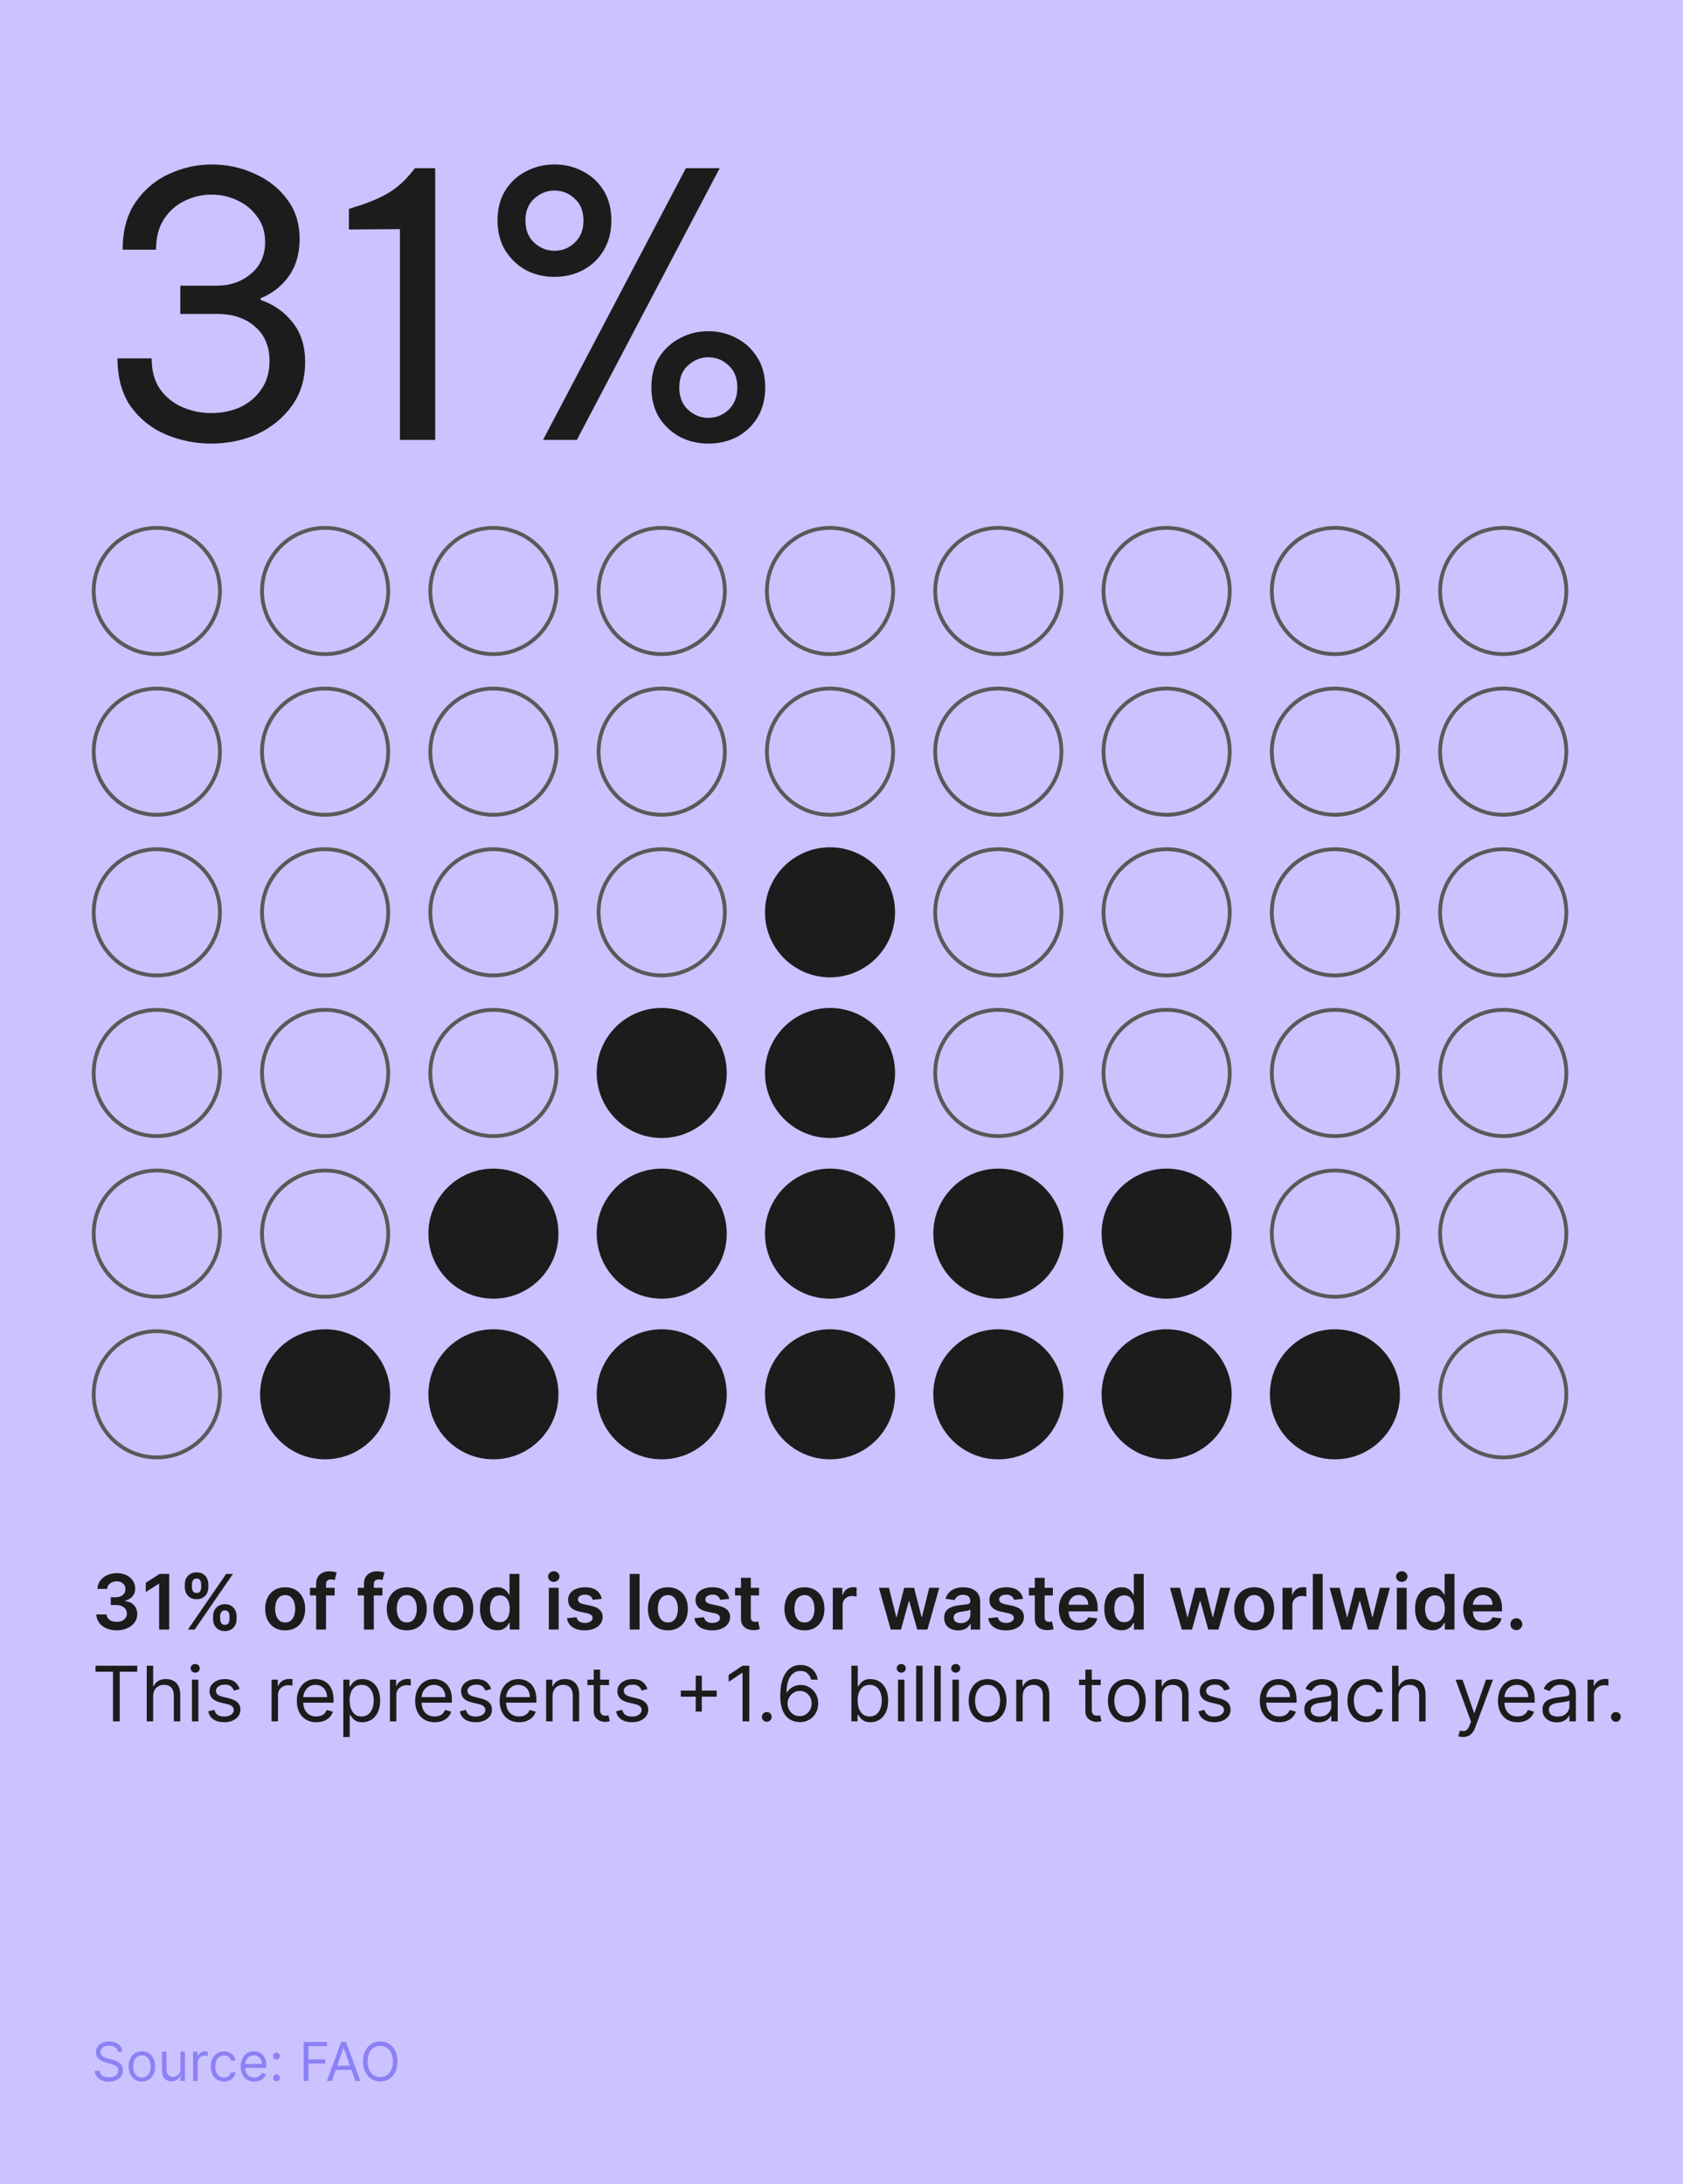 <svg width="440" height="571" viewBox="0 0 440 571" fill="none" xmlns="http://www.w3.org/2000/svg">
<rect width="440" height="571" fill="#CCC2FF"/>
<path d="M55.2 115.96C51.04 115.96 47.072 115.16 43.296 113.56C39.584 111.96 36.544 109.528 34.176 106.264C31.872 102.936 30.72 98.744 30.72 93.688H39.648C39.648 96.952 40.384 99.64 41.856 101.752C43.392 103.864 45.344 105.432 47.712 106.456C50.144 107.48 52.64 107.992 55.2 107.992C57.952 107.992 60.48 107.48 62.784 106.456C65.088 105.368 66.944 103.8 68.352 101.752C69.76 99.704 70.464 97.24 70.464 94.36C70.464 90.584 69.216 87.608 66.72 85.432C64.224 83.192 60.896 82.072 56.736 82.072H47.136V74.68H56.736C60.192 74.68 63.136 73.656 65.568 71.608C68.064 69.56 69.312 66.776 69.312 63.256C69.312 60.696 68.64 58.52 67.296 56.728C66.016 54.872 64.288 53.432 62.112 52.408C60 51.384 57.696 50.872 55.2 50.872C52.832 50.872 50.528 51.416 48.288 52.504C46.112 53.528 44.32 55.096 42.912 57.208C41.504 59.32 40.8 62.008 40.8 65.272H32.064C32.064 60.28 33.184 56.152 35.424 52.888C37.728 49.56 40.64 47.096 44.16 45.496C47.744 43.832 51.488 43 55.392 43C59.36 43 63.072 43.8 66.528 45.4C70.048 46.936 72.896 49.176 75.072 52.12C77.248 55 78.336 58.456 78.336 62.488C78.336 66.328 77.376 69.592 75.456 72.28C73.536 74.904 71.104 76.792 68.16 77.944V78.424C71.552 79.576 74.336 81.528 76.512 84.28C78.688 87.032 79.776 90.488 79.776 94.648C79.776 99.064 78.624 102.872 76.32 106.072C74.016 109.272 71.008 111.736 67.296 113.464C63.584 115.128 59.552 115.96 55.2 115.96ZM113.775 43.96V115H104.559V59.896L91.215 59.992V54.616L93.615 53.848C97.007 52.76 99.727 51.576 101.775 50.296C103.887 49.016 105.839 47.256 107.631 45.016L108.495 43.96H113.775ZM144.953 72.376C142.265 72.376 139.801 71.8 137.561 70.648C135.321 69.432 133.497 67.704 132.089 65.464C130.745 63.224 130.073 60.6 130.073 57.592C130.073 54.584 130.745 51.992 132.089 49.816C133.433 47.64 135.225 45.976 137.465 44.824C139.769 43.608 142.265 43 144.953 43C147.705 43 150.201 43.608 152.441 44.824C154.681 45.976 156.473 47.64 157.817 49.816C159.161 51.992 159.833 54.584 159.833 57.592C159.833 60.6 159.161 63.224 157.817 65.464C156.473 67.704 154.649 69.432 152.345 70.648C150.105 71.8 147.641 72.376 144.953 72.376ZM141.977 115L179.321 43.96H188.153L150.809 115H141.977ZM144.953 65.56C147.001 65.56 148.761 64.856 150.233 63.448C151.769 62.04 152.536 60.12 152.536 57.688C152.536 55.192 151.769 53.272 150.233 51.928C148.761 50.52 147.001 49.816 144.953 49.816C142.969 49.816 141.209 50.52 139.673 51.928C138.137 53.272 137.369 55.192 137.369 57.688C137.369 60.12 138.137 62.04 139.673 63.448C141.209 64.856 142.969 65.56 144.953 65.56ZM185.177 115.96C182.489 115.96 180.025 115.384 177.785 114.232C175.545 113.016 173.721 111.32 172.312 109.144C170.969 106.904 170.297 104.28 170.297 101.272C170.297 98.2 170.969 95.576 172.312 93.4C173.721 91.224 175.545 89.56 177.785 88.408C180.025 87.192 182.489 86.584 185.177 86.584C187.865 86.584 190.329 87.192 192.569 88.408C194.809 89.56 196.601 91.224 197.945 93.4C199.353 95.576 200.057 98.2 200.057 101.272C200.057 104.28 199.385 106.904 198.041 109.144C196.697 111.32 194.905 113.016 192.665 114.232C190.425 115.384 187.929 115.96 185.177 115.96ZM185.177 109.24C187.225 109.24 188.985 108.536 190.457 107.128C191.993 105.72 192.761 103.768 192.761 101.272C192.761 98.776 191.993 96.856 190.457 95.512C188.985 94.104 187.225 93.4 185.177 93.4C183.193 93.4 181.433 94.104 179.897 95.512C178.361 96.856 177.593 98.776 177.593 101.272C177.593 103.768 178.361 105.72 179.897 107.128C181.433 108.536 183.193 109.24 185.177 109.24Z" fill="#1C1C1C"/>
<circle cx="17" cy="17" r="16.5" transform="matrix(1 0 0 -1 24 171.5)" stroke="#595959"/>
<circle cx="17" cy="17" r="16.5" transform="matrix(1 0 0 -1 68 171.5)" stroke="#595959"/>
<circle cx="17" cy="17" r="16.5" transform="matrix(1 0 0 -1 112 171.5)" stroke="#595959"/>
<circle cx="17" cy="17" r="16.5" transform="matrix(1 0 0 -1 156 171.5)" stroke="#595959"/>
<circle cx="17" cy="17" r="16.5" transform="matrix(1 0 0 -1 200 171.5)" stroke="#595959"/>
<circle cx="17" cy="17" r="16.5" transform="matrix(1 0 0 -1 244 171.5)" stroke="#595959"/>
<circle cx="17" cy="17" r="16.5" transform="matrix(1 0 0 -1 288 171.5)" stroke="#595959"/>
<circle cx="17" cy="17" r="16.5" transform="matrix(1 0 0 -1 332 171.5)" stroke="#595959"/>
<circle cx="17" cy="17" r="16.5" transform="matrix(1 0 0 -1 376 171.5)" stroke="#595959"/>
<circle cx="17" cy="17" r="16.5" transform="matrix(1 0 0 -1 24 213.5)" stroke="#595959"/>
<circle cx="17" cy="17" r="16.5" transform="matrix(1 0 0 -1 68 213.5)" stroke="#595959"/>
<circle cx="17" cy="17" r="16.5" transform="matrix(1 0 0 -1 112 213.5)" stroke="#595959"/>
<circle cx="17" cy="17" r="16.5" transform="matrix(1 0 0 -1 156 213.5)" stroke="#595959"/>
<circle cx="17" cy="17" r="16.5" transform="matrix(1 0 0 -1 200 213.5)" stroke="#595959"/>
<circle cx="17" cy="17" r="16.5" transform="matrix(1 0 0 -1 244 213.5)" stroke="#595959"/>
<circle cx="17" cy="17" r="16.5" transform="matrix(1 0 0 -1 288 213.5)" stroke="#595959"/>
<circle cx="17" cy="17" r="16.5" transform="matrix(1 0 0 -1 332 213.5)" stroke="#595959"/>
<circle cx="17" cy="17" r="16.5" transform="matrix(1 0 0 -1 376 213.5)" stroke="#595959"/>
<circle cx="17" cy="17" r="16.5" transform="matrix(1 0 0 -1 24 255.5)" stroke="#595959"/>
<circle cx="17" cy="17" r="16.5" transform="matrix(1 0 0 -1 68 255.5)" stroke="#595959"/>
<circle cx="17" cy="17" r="16.5" transform="matrix(1 0 0 -1 112 255.5)" stroke="#595959"/>
<circle cx="17" cy="17" r="16.5" transform="matrix(1 0 0 -1 156 255.5)" stroke="#595959"/>
<circle cx="17" cy="17" r="17" transform="matrix(1 0 0 -1 200 255.5)" fill="#1C1C1C"/>
<circle cx="17" cy="17" r="16.5" transform="matrix(1 0 0 -1 244 255.5)" stroke="#595959"/>
<circle cx="17" cy="17" r="16.5" transform="matrix(1 0 0 -1 288 255.5)" stroke="#595959"/>
<circle cx="17" cy="17" r="16.5" transform="matrix(1 0 0 -1 332 255.5)" stroke="#595959"/>
<circle cx="17" cy="17" r="16.5" transform="matrix(1 0 0 -1 376 255.5)" stroke="#595959"/>
<circle cx="17" cy="17" r="16.5" transform="matrix(1 0 0 -1 24 297.5)" stroke="#595959"/>
<circle cx="17" cy="17" r="16.5" transform="matrix(1 0 0 -1 68 297.5)" stroke="#595959"/>
<circle cx="17" cy="17" r="16.5" transform="matrix(1 0 0 -1 112 297.5)" stroke="#595959"/>
<circle cx="17" cy="17" r="17" transform="matrix(1 0 0 -1 156 297.5)" fill="#1C1C1C"/>
<circle cx="17" cy="17" r="17" transform="matrix(1 0 0 -1 200 297.5)" fill="#1C1C1C"/>
<circle cx="17" cy="17" r="16.5" transform="matrix(1 0 0 -1 244 297.5)" stroke="#595959"/>
<circle cx="17" cy="17" r="16.5" transform="matrix(1 0 0 -1 288 297.5)" stroke="#595959"/>
<circle cx="17" cy="17" r="16.5" transform="matrix(1 0 0 -1 332 297.5)" stroke="#595959"/>
<circle cx="17" cy="17" r="16.5" transform="matrix(1 0 0 -1 376 297.5)" stroke="#595959"/>
<circle cx="17" cy="17" r="16.5" transform="matrix(1 0 0 -1 24 339.5)" stroke="#595959"/>
<circle cx="17" cy="17" r="16.5" transform="matrix(1 0 0 -1 68 339.5)" stroke="#595959"/>
<circle cx="17" cy="17" r="17" transform="matrix(1 0 0 -1 112 339.5)" fill="#1C1C1C"/>
<circle cx="17" cy="17" r="17" transform="matrix(1 0 0 -1 156 339.5)" fill="#1C1C1C"/>
<circle cx="17" cy="17" r="17" transform="matrix(1 0 0 -1 200 339.5)" fill="#1C1C1C"/>
<circle cx="17" cy="17" r="17" transform="matrix(1 0 0 -1 244 339.5)" fill="#1C1C1C"/>
<circle cx="17" cy="17" r="17" transform="matrix(1 0 0 -1 288 339.5)" fill="#1C1C1C"/>
<circle cx="17" cy="17" r="16.5" transform="matrix(1 0 0 -1 332 339.5)" stroke="#595959"/>
<circle cx="17" cy="17" r="16.5" transform="matrix(1 0 0 -1 376 339.5)" stroke="#595959"/>
<circle cx="17" cy="17" r="16.5" transform="matrix(1 0 0 -1 24 381.5)" stroke="#595959"/>
<circle cx="17" cy="17" r="17" transform="matrix(1 0 0 -1 68 381.5)" fill="#1C1C1C"/>
<circle cx="17" cy="17" r="17" transform="matrix(1 0 0 -1 112 381.5)" fill="#1C1C1C"/>
<circle cx="17" cy="17" r="17" transform="matrix(1 0 0 -1 156 381.5)" fill="#1C1C1C"/>
<circle cx="17" cy="17" r="17" transform="matrix(1 0 0 -1 200 381.5)" fill="#1C1C1C"/>
<circle cx="17" cy="17" r="17" transform="matrix(1 0 0 -1 244 381.5)" fill="#1C1C1C"/>
<circle cx="17" cy="17" r="17" transform="matrix(1 0 0 -1 288 381.5)" fill="#1C1C1C"/>
<circle cx="17" cy="17" r="17" transform="matrix(1 0 0 -1 332 381.5)" fill="#1C1C1C"/>
<circle cx="17" cy="17" r="16.5" transform="matrix(1 0 0 -1 376 381.5)" stroke="#595959"/>
<path d="M30.513 426.199C29.49 426.199 28.581 426.024 27.785 425.673C26.995 425.323 26.37 424.835 25.91 424.21C25.451 423.585 25.207 422.863 25.179 422.044H27.849C27.873 422.437 28.003 422.78 28.24 423.074C28.477 423.363 28.792 423.588 29.185 423.749C29.578 423.91 30.018 423.99 30.506 423.99C31.026 423.99 31.488 423.9 31.891 423.72C32.293 423.536 32.608 423.28 32.835 422.953C33.062 422.626 33.174 422.25 33.169 421.824C33.174 421.384 33.06 420.995 32.828 420.659C32.596 420.323 32.26 420.06 31.82 419.871C31.384 419.681 30.858 419.587 30.243 419.587H28.957V417.555H30.243C30.75 417.555 31.192 417.468 31.571 417.293C31.954 417.117 32.255 416.871 32.473 416.554C32.691 416.232 32.797 415.86 32.793 415.439C32.797 415.027 32.705 414.67 32.516 414.366C32.331 414.059 32.068 413.82 31.727 413.649C31.391 413.479 30.996 413.393 30.541 413.393C30.096 413.393 29.684 413.474 29.305 413.635C28.927 413.796 28.621 414.026 28.389 414.324C28.157 414.617 28.034 414.968 28.02 415.375H25.484C25.503 414.561 25.738 413.846 26.188 413.23C26.642 412.61 27.248 412.127 28.006 411.781C28.763 411.431 29.613 411.256 30.555 411.256C31.526 411.256 32.369 411.438 33.084 411.803C33.803 412.162 34.36 412.648 34.753 413.259C35.146 413.869 35.342 414.544 35.342 415.283C35.347 416.102 35.106 416.788 34.618 417.342C34.135 417.896 33.501 418.259 32.715 418.429V418.543C33.737 418.685 34.521 419.063 35.065 419.679C35.615 420.29 35.887 421.05 35.882 421.959C35.882 422.773 35.65 423.502 35.186 424.146C34.727 424.786 34.092 425.287 33.283 425.652C32.478 426.017 31.555 426.199 30.513 426.199ZM44.236 411.455V426H41.601V414.018H41.516L38.114 416.192V413.777L41.729 411.455H44.236ZM55.706 423.273V422.506C55.706 421.942 55.825 421.424 56.061 420.95C56.303 420.477 56.653 420.096 57.113 419.807C57.572 419.518 58.128 419.374 58.782 419.374C59.454 419.374 60.017 419.518 60.472 419.807C60.926 420.091 61.27 420.47 61.502 420.943C61.739 421.417 61.857 421.937 61.857 422.506V423.273C61.857 423.836 61.739 424.355 61.502 424.828C61.265 425.302 60.917 425.683 60.458 425.972C60.003 426.26 59.444 426.405 58.782 426.405C58.119 426.405 57.558 426.26 57.098 425.972C56.639 425.683 56.291 425.302 56.054 424.828C55.822 424.355 55.706 423.836 55.706 423.273ZM57.56 422.506V423.273C57.56 423.647 57.65 423.99 57.83 424.303C58.01 424.615 58.327 424.771 58.782 424.771C59.241 424.771 59.556 424.617 59.726 424.31C59.901 423.997 59.989 423.652 59.989 423.273V422.506C59.989 422.127 59.906 421.781 59.74 421.469C59.575 421.152 59.255 420.993 58.782 420.993C58.337 420.993 58.022 421.152 57.837 421.469C57.652 421.781 57.56 422.127 57.56 422.506ZM48.313 414.949V414.182C48.313 413.614 48.434 413.093 48.675 412.619C48.916 412.146 49.267 411.767 49.726 411.483C50.185 411.194 50.742 411.05 51.395 411.05C52.063 411.05 52.624 411.194 53.078 411.483C53.538 411.767 53.883 412.146 54.115 412.619C54.347 413.093 54.463 413.614 54.463 414.182V414.949C54.463 415.517 54.345 416.038 54.108 416.511C53.876 416.98 53.531 417.357 53.071 417.641C52.612 417.925 52.053 418.067 51.395 418.067C50.728 418.067 50.164 417.925 49.705 417.641C49.25 417.357 48.905 416.978 48.668 416.504C48.431 416.031 48.313 415.512 48.313 414.949ZM50.181 414.182V414.949C50.181 415.328 50.268 415.673 50.444 415.986C50.623 416.294 50.941 416.447 51.395 416.447C51.85 416.447 52.162 416.294 52.333 415.986C52.508 415.673 52.596 415.328 52.596 414.949V414.182C52.596 413.803 52.513 413.457 52.347 413.145C52.181 412.828 51.864 412.669 51.395 412.669C50.945 412.669 50.631 412.828 50.451 413.145C50.271 413.462 50.181 413.808 50.181 414.182ZM49.123 426L59.123 411.455H60.898L50.898 426H49.123ZM74.552 426.213C73.487 426.213 72.564 425.979 71.782 425.51C71.001 425.041 70.395 424.385 69.964 423.543C69.538 422.7 69.325 421.715 69.325 420.588C69.325 419.461 69.538 418.474 69.964 417.626C70.395 416.779 71.001 416.121 71.782 415.652C72.564 415.183 73.487 414.949 74.552 414.949C75.618 414.949 76.541 415.183 77.322 415.652C78.103 416.121 78.707 416.779 79.133 417.626C79.564 418.474 79.779 419.461 79.779 420.588C79.779 421.715 79.564 422.7 79.133 423.543C78.707 424.385 78.103 425.041 77.322 425.51C76.541 425.979 75.618 426.213 74.552 426.213ZM74.566 424.153C75.144 424.153 75.627 423.995 76.015 423.678C76.403 423.356 76.692 422.925 76.882 422.385C77.076 421.845 77.173 421.244 77.173 420.581C77.173 419.913 77.076 419.31 76.882 418.77C76.692 418.225 76.403 417.792 76.015 417.47C75.627 417.148 75.144 416.987 74.566 416.987C73.975 416.987 73.482 417.148 73.089 417.47C72.701 417.792 72.41 418.225 72.216 418.77C72.026 419.31 71.931 419.913 71.931 420.581C71.931 421.244 72.026 421.845 72.216 422.385C72.41 422.925 72.701 423.356 73.089 423.678C73.482 423.995 73.975 424.153 74.566 424.153ZM87.487 415.091V417.08H81.038V415.091H87.487ZM82.651 426V414.061C82.651 413.327 82.802 412.716 83.105 412.229C83.413 411.741 83.825 411.376 84.341 411.135C84.857 410.893 85.43 410.773 86.06 410.773C86.505 410.773 86.9 410.808 87.246 410.879C87.591 410.95 87.847 411.014 88.013 411.071L87.501 413.06C87.392 413.027 87.255 412.993 87.09 412.96C86.924 412.922 86.739 412.903 86.535 412.903C86.057 412.903 85.719 413.019 85.52 413.251C85.326 413.479 85.229 413.805 85.229 414.232V426H82.651ZM99.987 415.091V417.08H93.538V415.091H99.987ZM95.151 426V414.061C95.151 413.327 95.302 412.716 95.605 412.229C95.913 411.741 96.325 411.376 96.841 411.135C97.357 410.893 97.93 410.773 98.56 410.773C99.005 410.773 99.4 410.808 99.746 410.879C100.091 410.95 100.347 411.014 100.513 411.071L100.001 413.06C99.892 413.027 99.755 412.993 99.59 412.96C99.424 412.922 99.239 412.903 99.035 412.903C98.557 412.903 98.219 413.019 98.02 413.251C97.826 413.479 97.729 413.805 97.729 414.232V426H95.151ZM106.349 426.213C105.284 426.213 104.36 425.979 103.579 425.51C102.798 425.041 102.192 424.385 101.761 423.543C101.335 422.7 101.122 421.715 101.122 420.588C101.122 419.461 101.335 418.474 101.761 417.626C102.192 416.779 102.798 416.121 103.579 415.652C104.36 415.183 105.284 414.949 106.349 414.949C107.414 414.949 108.338 415.183 109.119 415.652C109.9 416.121 110.504 416.779 110.93 417.626C111.361 418.474 111.576 419.461 111.576 420.588C111.576 421.715 111.361 422.7 110.93 423.543C110.504 424.385 109.9 425.041 109.119 425.51C108.338 425.979 107.414 426.213 106.349 426.213ZM106.363 424.153C106.941 424.153 107.424 423.995 107.812 423.678C108.2 423.356 108.489 422.925 108.679 422.385C108.873 421.845 108.97 421.244 108.97 420.581C108.97 419.913 108.873 419.31 108.679 418.77C108.489 418.225 108.2 417.792 107.812 417.47C107.424 417.148 106.941 416.987 106.363 416.987C105.771 416.987 105.279 417.148 104.886 417.47C104.498 417.792 104.207 418.225 104.012 418.77C103.823 419.31 103.728 419.913 103.728 420.581C103.728 421.244 103.823 421.845 104.012 422.385C104.207 422.925 104.498 423.356 104.886 423.678C105.279 423.995 105.771 424.153 106.363 424.153ZM118.517 426.213C117.452 426.213 116.528 425.979 115.747 425.51C114.966 425.041 114.36 424.385 113.929 423.543C113.503 422.7 113.29 421.715 113.29 420.588C113.29 419.461 113.503 418.474 113.929 417.626C114.36 416.779 114.966 416.121 115.747 415.652C116.528 415.183 117.452 414.949 118.517 414.949C119.582 414.949 120.506 415.183 121.287 415.652C122.068 416.121 122.672 416.779 123.098 417.626C123.529 418.474 123.744 419.461 123.744 420.588C123.744 421.715 123.529 422.7 123.098 423.543C122.672 424.385 122.068 425.041 121.287 425.51C120.506 425.979 119.582 426.213 118.517 426.213ZM118.531 424.153C119.109 424.153 119.592 423.995 119.98 423.678C120.368 423.356 120.657 422.925 120.847 422.385C121.041 421.845 121.138 421.244 121.138 420.581C121.138 419.913 121.041 419.31 120.847 418.77C120.657 418.225 120.368 417.792 119.98 417.47C119.592 417.148 119.109 416.987 118.531 416.987C117.939 416.987 117.447 417.148 117.054 417.47C116.666 417.792 116.375 418.225 116.18 418.77C115.991 419.31 115.896 419.913 115.896 420.581C115.896 421.244 115.991 421.845 116.18 422.385C116.375 422.925 116.666 423.356 117.054 423.678C117.447 423.995 117.939 424.153 118.531 424.153ZM129.975 426.192C129.118 426.192 128.351 425.972 127.674 425.531C126.997 425.091 126.462 424.452 126.069 423.614C125.676 422.776 125.479 421.758 125.479 420.56C125.479 419.348 125.678 418.325 126.076 417.491C126.478 416.653 127.02 416.021 127.702 415.595C128.384 415.164 129.144 414.949 129.982 414.949C130.621 414.949 131.147 415.058 131.559 415.276C131.971 415.489 132.297 415.747 132.539 416.05C132.78 416.348 132.967 416.63 133.1 416.895H133.206V411.455H135.784V426H133.256V424.281H133.1C132.967 424.546 132.775 424.828 132.525 425.126C132.274 425.42 131.942 425.671 131.53 425.879C131.118 426.088 130.6 426.192 129.975 426.192ZM130.692 424.082C131.237 424.082 131.701 423.936 132.084 423.642C132.468 423.344 132.759 422.929 132.958 422.399C133.157 421.869 133.256 421.251 133.256 420.545C133.256 419.84 133.157 419.227 132.958 418.706C132.764 418.185 132.475 417.78 132.091 417.491C131.712 417.203 131.246 417.058 130.692 417.058C130.119 417.058 129.641 417.207 129.257 417.506C128.874 417.804 128.585 418.216 128.391 418.741C128.197 419.267 128.1 419.868 128.1 420.545C128.1 421.227 128.197 421.836 128.391 422.371C128.59 422.901 128.881 423.32 129.265 423.628C129.653 423.931 130.129 424.082 130.692 424.082ZM143.485 426V415.091H146.056V426H143.485ZM144.778 413.543C144.371 413.543 144.02 413.408 143.727 413.138C143.433 412.863 143.286 412.534 143.286 412.151C143.286 411.762 143.433 411.433 143.727 411.163C144.02 410.889 144.371 410.751 144.778 410.751C145.19 410.751 145.54 410.889 145.829 411.163C146.122 411.433 146.269 411.762 146.269 412.151C146.269 412.534 146.122 412.863 145.829 413.138C145.54 413.408 145.19 413.543 144.778 413.543ZM157.322 417.974L154.978 418.23C154.912 417.993 154.796 417.771 154.63 417.562C154.469 417.354 154.252 417.186 153.977 417.058C153.702 416.93 153.366 416.866 152.968 416.866C152.433 416.866 151.984 416.982 151.619 417.214C151.259 417.446 151.082 417.747 151.086 418.116C151.082 418.434 151.198 418.692 151.434 418.891C151.676 419.089 152.074 419.253 152.627 419.381L154.488 419.778C155.52 420.001 156.288 420.354 156.789 420.837C157.296 421.32 157.552 421.952 157.556 422.733C157.552 423.42 157.35 424.026 156.953 424.551C156.56 425.072 156.013 425.479 155.312 425.773C154.611 426.066 153.806 426.213 152.897 426.213C151.562 426.213 150.487 425.934 149.673 425.375C148.859 424.812 148.373 424.028 148.217 423.024L150.724 422.783C150.838 423.275 151.079 423.647 151.449 423.898C151.818 424.149 152.298 424.274 152.89 424.274C153.501 424.274 153.991 424.149 154.36 423.898C154.734 423.647 154.922 423.337 154.922 422.967C154.922 422.655 154.801 422.397 154.559 422.193C154.323 421.99 153.953 421.833 153.451 421.724L151.591 421.334C150.544 421.116 149.77 420.749 149.268 420.233C148.766 419.712 148.518 419.054 148.522 418.259C148.518 417.586 148.7 417.004 149.069 416.511C149.443 416.014 149.962 415.631 150.625 415.361C151.292 415.086 152.062 414.949 152.933 414.949C154.211 414.949 155.217 415.221 155.951 415.766C156.69 416.31 157.147 417.046 157.322 417.974ZM167.208 411.455V426H164.637V411.455H167.208ZM174.611 426.213C173.545 426.213 172.622 425.979 171.841 425.51C171.06 425.041 170.454 424.385 170.023 423.543C169.597 422.7 169.384 421.715 169.384 420.588C169.384 419.461 169.597 418.474 170.023 417.626C170.454 416.779 171.06 416.121 171.841 415.652C172.622 415.183 173.545 414.949 174.611 414.949C175.676 414.949 176.599 415.183 177.381 415.652C178.162 416.121 178.766 416.779 179.192 417.626C179.623 418.474 179.838 419.461 179.838 420.588C179.838 421.715 179.623 422.7 179.192 423.543C178.766 424.385 178.162 425.041 177.381 425.51C176.599 425.979 175.676 426.213 174.611 426.213ZM174.625 424.153C175.203 424.153 175.686 423.995 176.074 423.678C176.462 423.356 176.751 422.925 176.94 422.385C177.134 421.845 177.232 421.244 177.232 420.581C177.232 419.913 177.134 419.31 176.94 418.77C176.751 418.225 176.462 417.792 176.074 417.47C175.686 417.148 175.203 416.987 174.625 416.987C174.033 416.987 173.541 417.148 173.148 417.47C172.759 417.792 172.468 418.225 172.274 418.77C172.085 419.31 171.99 419.913 171.99 420.581C171.99 421.244 172.085 421.845 172.274 422.385C172.468 422.925 172.759 423.356 173.148 423.678C173.541 423.995 174.033 424.153 174.625 424.153ZM190.642 417.974L188.299 418.23C188.232 417.993 188.116 417.771 187.951 417.562C187.79 417.354 187.572 417.186 187.297 417.058C187.023 416.93 186.686 416.866 186.289 416.866C185.754 416.866 185.304 416.982 184.939 417.214C184.579 417.446 184.402 417.747 184.407 418.116C184.402 418.434 184.518 418.692 184.755 418.891C184.996 419.089 185.394 419.253 185.948 419.381L187.809 419.778C188.841 420.001 189.608 420.354 190.11 420.837C190.616 421.32 190.872 421.952 190.877 422.733C190.872 423.42 190.671 424.026 190.273 424.551C189.88 425.072 189.333 425.479 188.632 425.773C187.932 426.066 187.127 426.213 186.218 426.213C184.882 426.213 183.808 425.934 182.993 425.375C182.179 424.812 181.694 424.028 181.537 423.024L184.044 422.783C184.158 423.275 184.4 423.647 184.769 423.898C185.138 424.149 185.619 424.274 186.211 424.274C186.821 424.274 187.311 424.149 187.681 423.898C188.055 423.647 188.242 423.337 188.242 422.967C188.242 422.655 188.121 422.397 187.88 422.193C187.643 421.99 187.274 421.833 186.772 421.724L184.911 421.334C183.864 421.116 183.09 420.749 182.588 420.233C182.087 419.712 181.838 419.054 181.843 418.259C181.838 417.586 182.02 417.004 182.39 416.511C182.764 416.014 183.282 415.631 183.945 415.361C184.613 415.086 185.382 414.949 186.253 414.949C187.532 414.949 188.538 415.221 189.272 415.766C190.01 416.31 190.467 417.046 190.642 417.974ZM198.444 415.091V417.08H192.173V415.091H198.444ZM193.721 412.477H196.292V422.719C196.292 423.064 196.344 423.33 196.449 423.514C196.557 423.694 196.699 423.817 196.875 423.884C197.05 423.95 197.244 423.983 197.457 423.983C197.618 423.983 197.765 423.971 197.897 423.947C198.035 423.924 198.139 423.902 198.21 423.884L198.643 425.893C198.506 425.941 198.309 425.993 198.054 426.05C197.803 426.107 197.495 426.14 197.13 426.149C196.486 426.168 195.906 426.071 195.39 425.858C194.874 425.64 194.465 425.304 194.162 424.849C193.863 424.395 193.717 423.827 193.721 423.145V412.477ZM210.314 426.213C209.249 426.213 208.325 425.979 207.544 425.51C206.763 425.041 206.157 424.385 205.726 423.543C205.3 422.7 205.087 421.715 205.087 420.588C205.087 419.461 205.3 418.474 205.726 417.626C206.157 416.779 206.763 416.121 207.544 415.652C208.325 415.183 209.249 414.949 210.314 414.949C211.379 414.949 212.303 415.183 213.084 415.652C213.865 416.121 214.469 416.779 214.895 417.626C215.326 418.474 215.541 419.461 215.541 420.588C215.541 421.715 215.326 422.7 214.895 423.543C214.469 424.385 213.865 425.041 213.084 425.51C212.303 425.979 211.379 426.213 210.314 426.213ZM210.328 424.153C210.906 424.153 211.389 423.995 211.777 423.678C212.165 423.356 212.454 422.925 212.643 422.385C212.838 421.845 212.935 421.244 212.935 420.581C212.935 419.913 212.838 419.31 212.643 418.77C212.454 418.225 212.165 417.792 211.777 417.47C211.389 417.148 210.906 416.987 210.328 416.987C209.736 416.987 209.244 417.148 208.851 417.47C208.463 417.792 208.171 418.225 207.977 418.77C207.788 419.31 207.693 419.913 207.693 420.581C207.693 421.244 207.788 421.845 207.977 422.385C208.171 422.925 208.463 423.356 208.851 423.678C209.244 423.995 209.736 424.153 210.328 424.153ZM217.723 426V415.091H220.216V416.909H220.33C220.529 416.279 220.87 415.794 221.353 415.453C221.84 415.107 222.397 414.935 223.022 414.935C223.164 414.935 223.322 414.942 223.498 414.956C223.677 414.965 223.827 414.982 223.945 415.006V417.371C223.836 417.333 223.663 417.3 223.426 417.271C223.194 417.238 222.97 417.222 222.752 417.222C222.283 417.222 221.862 417.323 221.488 417.527C221.118 417.726 220.827 418.003 220.614 418.358C220.401 418.713 220.294 419.123 220.294 419.587V426H217.723ZM232.865 426L229.783 415.091H232.404L234.321 422.761H234.421L236.381 415.091H238.973L240.934 422.719H241.04L242.929 415.091H245.557L242.468 426H239.79L237.745 418.628H237.596L235.55 426H232.865ZM250.491 426.22C249.8 426.22 249.178 426.097 248.624 425.851C248.074 425.6 247.639 425.231 247.317 424.743C247 424.255 246.841 423.654 246.841 422.939C246.841 422.323 246.955 421.814 247.182 421.412C247.409 421.009 247.719 420.688 248.112 420.446C248.505 420.205 248.948 420.022 249.44 419.899C249.938 419.771 250.451 419.679 250.982 419.622C251.621 419.556 252.139 419.497 252.537 419.445C252.935 419.388 253.223 419.303 253.403 419.189C253.588 419.071 253.68 418.888 253.68 418.642V418.599C253.68 418.064 253.522 417.65 253.205 417.357C252.887 417.063 252.43 416.916 251.834 416.916C251.204 416.916 250.705 417.054 250.335 417.328C249.971 417.603 249.724 417.927 249.597 418.301L247.196 417.96C247.385 417.297 247.698 416.743 248.134 416.298C248.569 415.848 249.102 415.512 249.732 415.29C250.361 415.062 251.057 414.949 251.82 414.949C252.345 414.949 252.868 415.01 253.389 415.134C253.91 415.257 254.386 415.46 254.817 415.744C255.248 416.024 255.593 416.405 255.854 416.888C256.119 417.371 256.251 417.974 256.251 418.699V426H253.78V424.501H253.695C253.538 424.804 253.318 425.089 253.034 425.354C252.755 425.614 252.402 425.825 251.976 425.986C251.554 426.142 251.06 426.22 250.491 426.22ZM251.159 424.331C251.675 424.331 252.123 424.229 252.501 424.026C252.88 423.817 253.171 423.543 253.375 423.202C253.583 422.861 253.688 422.489 253.688 422.087V420.801C253.607 420.867 253.47 420.929 253.276 420.986C253.086 421.043 252.873 421.092 252.636 421.135C252.4 421.178 252.165 421.215 251.933 421.249C251.701 421.282 251.5 421.31 251.33 421.334C250.946 421.386 250.603 421.471 250.3 421.589C249.997 421.708 249.758 421.874 249.582 422.087C249.407 422.295 249.32 422.565 249.32 422.896C249.32 423.37 249.492 423.727 249.838 423.969C250.184 424.21 250.624 424.331 251.159 424.331ZM267.459 417.974L265.115 418.23C265.049 417.993 264.933 417.771 264.767 417.562C264.606 417.354 264.388 417.186 264.114 417.058C263.839 416.93 263.503 416.866 263.105 416.866C262.57 416.866 262.12 416.982 261.756 417.214C261.396 417.446 261.218 417.747 261.223 418.116C261.218 418.434 261.334 418.692 261.571 418.891C261.813 419.089 262.21 419.253 262.764 419.381L264.625 419.778C265.657 420.001 266.424 420.354 266.926 420.837C267.433 421.32 267.688 421.952 267.693 422.733C267.688 423.42 267.487 424.026 267.089 424.551C266.696 425.072 266.15 425.479 265.449 425.773C264.748 426.066 263.943 426.213 263.034 426.213C261.699 426.213 260.624 425.934 259.81 425.375C258.995 424.812 258.51 424.028 258.354 423.024L260.861 422.783C260.974 423.275 261.216 423.647 261.585 423.898C261.955 424.149 262.435 424.274 263.027 424.274C263.638 424.274 264.128 424.149 264.497 423.898C264.871 423.647 265.058 423.337 265.058 422.967C265.058 422.655 264.938 422.397 264.696 422.193C264.459 421.99 264.09 421.833 263.588 421.724L261.727 421.334C260.681 421.116 259.907 420.749 259.405 420.233C258.903 419.712 258.654 419.054 258.659 418.259C258.654 417.586 258.837 417.004 259.206 416.511C259.58 416.014 260.098 415.631 260.761 415.361C261.429 415.086 262.198 414.949 263.07 414.949C264.348 414.949 265.354 415.221 266.088 415.766C266.827 416.31 267.284 417.046 267.459 417.974ZM275.261 415.091V417.08H268.989V415.091H275.261ZM270.538 412.477H273.109V422.719C273.109 423.064 273.161 423.33 273.265 423.514C273.374 423.694 273.516 423.817 273.691 423.884C273.866 423.95 274.06 423.983 274.273 423.983C274.434 423.983 274.581 423.971 274.714 423.947C274.851 423.924 274.955 423.902 275.026 423.884L275.46 425.893C275.322 425.941 275.126 425.993 274.87 426.05C274.619 426.107 274.311 426.14 273.947 426.149C273.303 426.168 272.723 426.071 272.207 425.858C271.691 425.64 271.281 425.304 270.978 424.849C270.68 424.395 270.533 423.827 270.538 423.145V412.477ZM282.123 426.213C281.029 426.213 280.085 425.986 279.289 425.531C278.499 425.072 277.89 424.423 277.464 423.585C277.038 422.742 276.825 421.75 276.825 420.609C276.825 419.487 277.038 418.502 277.464 417.655C277.895 416.803 278.496 416.14 279.268 415.666C280.04 415.188 280.947 414.949 281.988 414.949C282.661 414.949 283.295 415.058 283.892 415.276C284.493 415.489 285.023 415.82 285.483 416.27C285.947 416.72 286.311 417.293 286.576 417.989C286.842 418.68 286.974 419.504 286.974 420.46V421.249H278.032V419.516H284.51C284.505 419.023 284.398 418.585 284.19 418.202C283.982 417.813 283.69 417.508 283.316 417.286C282.947 417.063 282.516 416.952 282.024 416.952C281.498 416.952 281.037 417.08 280.639 417.335C280.241 417.586 279.931 417.918 279.708 418.33C279.491 418.737 279.379 419.184 279.375 419.672V421.185C279.375 421.819 279.491 422.364 279.723 422.818C279.955 423.268 280.279 423.614 280.696 423.855C281.112 424.092 281.6 424.21 282.159 424.21C282.533 424.21 282.871 424.158 283.174 424.054C283.477 423.945 283.74 423.786 283.963 423.578C284.185 423.37 284.353 423.112 284.467 422.804L286.868 423.074C286.716 423.708 286.427 424.262 286.001 424.736C285.58 425.205 285.04 425.569 284.382 425.83C283.724 426.085 282.971 426.213 282.123 426.213ZM293.197 426.192C292.34 426.192 291.573 425.972 290.896 425.531C290.219 425.091 289.684 424.452 289.291 423.614C288.898 422.776 288.702 421.758 288.702 420.56C288.702 419.348 288.901 418.325 289.298 417.491C289.701 416.653 290.243 416.021 290.925 415.595C291.607 415.164 292.366 414.949 293.205 414.949C293.844 414.949 294.369 415.058 294.781 415.276C295.193 415.489 295.52 415.747 295.761 416.05C296.003 416.348 296.19 416.63 296.322 416.895H296.429V411.455H299.007V426H296.479V424.281H296.322C296.19 424.546 295.998 424.828 295.747 425.126C295.496 425.42 295.165 425.671 294.753 425.879C294.341 426.088 293.822 426.192 293.197 426.192ZM293.915 424.082C294.459 424.082 294.923 423.936 295.307 423.642C295.69 423.344 295.982 422.929 296.18 422.399C296.379 421.869 296.479 421.251 296.479 420.545C296.479 419.84 296.379 419.227 296.18 418.706C295.986 418.185 295.697 417.78 295.314 417.491C294.935 417.203 294.469 417.058 293.915 417.058C293.342 417.058 292.864 417.207 292.48 417.506C292.097 417.804 291.808 418.216 291.614 418.741C291.42 419.267 291.322 419.868 291.322 420.545C291.322 421.227 291.42 421.836 291.614 422.371C291.813 422.901 292.104 423.32 292.487 423.628C292.875 423.931 293.351 424.082 293.915 424.082ZM308.959 426L305.877 415.091H308.498L310.415 422.761H310.515L312.475 415.091H315.067L317.027 422.719H317.134L319.023 415.091H321.651L318.561 426H315.884L313.838 418.628H313.689L311.644 426H308.959ZM327.892 426.213C326.827 426.213 325.903 425.979 325.122 425.51C324.341 425.041 323.735 424.385 323.304 423.543C322.878 422.7 322.665 421.715 322.665 420.588C322.665 419.461 322.878 418.474 323.304 417.626C323.735 416.779 324.341 416.121 325.122 415.652C325.903 415.183 326.827 414.949 327.892 414.949C328.957 414.949 329.881 415.183 330.662 415.652C331.443 416.121 332.047 416.779 332.473 417.626C332.904 418.474 333.119 419.461 333.119 420.588C333.119 421.715 332.904 422.7 332.473 423.543C332.047 424.385 331.443 425.041 330.662 425.51C329.881 425.979 328.957 426.213 327.892 426.213ZM327.906 424.153C328.484 424.153 328.967 423.995 329.355 423.678C329.743 423.356 330.032 422.925 330.222 422.385C330.416 421.845 330.513 421.244 330.513 420.581C330.513 419.913 330.416 419.31 330.222 418.77C330.032 418.225 329.743 417.792 329.355 417.47C328.967 417.148 328.484 416.987 327.906 416.987C327.314 416.987 326.822 417.148 326.429 417.47C326.041 417.792 325.75 418.225 325.555 418.77C325.366 419.31 325.271 419.913 325.271 420.581C325.271 421.244 325.366 421.845 325.555 422.385C325.75 422.925 326.041 423.356 326.429 423.678C326.822 423.995 327.314 424.153 327.906 424.153ZM335.301 426V415.091H337.794V416.909H337.908C338.107 416.279 338.448 415.794 338.931 415.453C339.418 415.107 339.975 414.935 340.6 414.935C340.742 414.935 340.9 414.942 341.076 414.956C341.256 414.965 341.405 414.982 341.523 415.006V417.371C341.414 417.333 341.241 417.3 341.005 417.271C340.773 417.238 340.548 417.222 340.33 417.222C339.861 417.222 339.44 417.323 339.066 417.527C338.696 417.726 338.405 418.003 338.192 418.358C337.979 418.713 337.873 419.123 337.873 419.587V426H335.301ZM345.802 411.455V426H343.231V411.455H345.802ZM350.697 426L347.615 415.091H350.236L352.153 422.761H352.253L354.213 415.091H356.805L358.766 422.719H358.872L360.761 415.091H363.389L360.3 426H357.622L355.577 418.628H355.428L353.382 426H350.697ZM365.184 426V415.091H367.755V426H365.184ZM366.477 413.543C366.07 413.543 365.719 413.408 365.426 413.138C365.132 412.863 364.985 412.534 364.985 412.151C364.985 411.762 365.132 411.433 365.426 411.163C365.719 410.889 366.07 410.751 366.477 410.751C366.889 410.751 367.239 410.889 367.528 411.163C367.822 411.433 367.968 411.762 367.968 412.151C367.968 412.534 367.822 412.863 367.528 413.138C367.239 413.408 366.889 413.543 366.477 413.543ZM374.447 426.192C373.59 426.192 372.823 425.972 372.146 425.531C371.469 425.091 370.934 424.452 370.541 423.614C370.148 422.776 369.952 421.758 369.952 420.56C369.952 419.348 370.151 418.325 370.548 417.491C370.951 416.653 371.493 416.021 372.175 415.595C372.857 415.164 373.616 414.949 374.455 414.949C375.094 414.949 375.619 415.058 376.031 415.276C376.443 415.489 376.77 415.747 377.011 416.05C377.253 416.348 377.44 416.63 377.572 416.895H377.679V411.455H380.257V426H377.729V424.281H377.572C377.44 424.546 377.248 424.828 376.997 425.126C376.746 425.42 376.415 425.671 376.003 425.879C375.591 426.088 375.072 426.192 374.447 426.192ZM375.165 424.082C375.709 424.082 376.173 423.936 376.557 423.642C376.94 423.344 377.232 422.929 377.43 422.399C377.629 421.869 377.729 421.251 377.729 420.545C377.729 419.84 377.629 419.227 377.43 418.706C377.236 418.185 376.947 417.78 376.564 417.491C376.185 417.203 375.719 417.058 375.165 417.058C374.592 417.058 374.114 417.207 373.73 417.506C373.347 417.804 373.058 418.216 372.864 418.741C372.67 419.267 372.572 419.868 372.572 420.545C372.572 421.227 372.67 421.836 372.864 422.371C373.063 422.901 373.354 423.32 373.737 423.628C374.125 423.931 374.601 424.082 375.165 424.082ZM387.826 426.213C386.733 426.213 385.788 425.986 384.993 425.531C384.202 425.072 383.593 424.423 383.167 423.585C382.741 422.742 382.528 421.75 382.528 420.609C382.528 419.487 382.741 418.502 383.167 417.655C383.598 416.803 384.199 416.14 384.971 415.666C385.743 415.188 386.65 414.949 387.691 414.949C388.364 414.949 388.998 415.058 389.595 415.276C390.196 415.489 390.726 415.82 391.186 416.27C391.65 416.72 392.014 417.293 392.279 417.989C392.545 418.68 392.677 419.504 392.677 420.46V421.249H383.735V419.516H390.213C390.208 419.023 390.101 418.585 389.893 418.202C389.685 417.813 389.394 417.508 389.02 417.286C388.65 417.063 388.219 416.952 387.727 416.952C387.201 416.952 386.74 417.08 386.342 417.335C385.944 417.586 385.634 417.918 385.412 418.33C385.194 418.737 385.083 419.184 385.078 419.672V421.185C385.078 421.819 385.194 422.364 385.426 422.818C385.658 423.268 385.982 423.614 386.399 423.855C386.815 424.092 387.303 424.21 387.862 424.21C388.236 424.21 388.574 424.158 388.877 424.054C389.181 423.945 389.443 423.786 389.666 423.578C389.888 423.37 390.056 423.112 390.17 422.804L392.571 423.074C392.419 423.708 392.13 424.262 391.704 424.736C391.283 425.205 390.743 425.569 390.085 425.83C389.427 426.085 388.674 426.213 387.826 426.213ZM396.436 426.156C396.005 426.156 395.636 426.005 395.328 425.702C395.02 425.399 394.869 425.029 394.874 424.594C394.869 424.168 395.02 423.803 395.328 423.5C395.636 423.197 396.005 423.045 396.436 423.045C396.853 423.045 397.215 423.197 397.523 423.5C397.835 423.803 397.994 424.168 397.999 424.594C397.994 424.883 397.918 425.145 397.771 425.382C397.629 425.619 397.44 425.808 397.203 425.95C396.971 426.088 396.715 426.156 396.436 426.156ZM24.966 437.017V435.455H35.875V437.017H31.301V450H29.54V437.017H24.966ZM40.042 443.438V450H38.366V435.455H40.042V440.795H40.184C40.44 440.232 40.824 439.785 41.335 439.453C41.851 439.117 42.538 438.949 43.395 438.949C44.138 438.949 44.789 439.098 45.348 439.396C45.906 439.69 46.34 440.142 46.647 440.753C46.96 441.359 47.116 442.131 47.116 443.068V450H45.44V443.182C45.44 442.315 45.215 441.645 44.765 441.172C44.32 440.694 43.702 440.455 42.912 440.455C42.362 440.455 41.87 440.571 41.434 440.803C41.003 441.035 40.663 441.373 40.412 441.818C40.165 442.263 40.042 442.803 40.042 443.438ZM50.182 450V439.091H51.859V450H50.182ZM51.035 437.273C50.708 437.273 50.426 437.161 50.19 436.939C49.958 436.716 49.842 436.449 49.842 436.136C49.842 435.824 49.958 435.556 50.19 435.334C50.426 435.111 50.708 435 51.035 435C51.361 435 51.641 435.111 51.873 435.334C52.11 435.556 52.228 435.824 52.228 436.136C52.228 436.449 52.11 436.716 51.873 436.939C51.641 437.161 51.361 437.273 51.035 437.273ZM62.656 441.534L61.15 441.96C61.056 441.709 60.916 441.465 60.731 441.229C60.551 440.987 60.305 440.788 59.992 440.632C59.68 440.476 59.28 440.398 58.792 440.398C58.125 440.398 57.568 440.552 57.123 440.859C56.683 441.162 56.463 441.548 56.463 442.017C56.463 442.434 56.614 442.763 56.917 443.004C57.22 443.246 57.694 443.447 58.338 443.608L59.957 444.006C60.932 444.242 61.659 444.605 62.137 445.092C62.616 445.575 62.855 446.198 62.855 446.96C62.855 447.585 62.675 448.144 62.315 448.636C61.96 449.129 61.463 449.517 60.824 449.801C60.184 450.085 59.441 450.227 58.593 450.227C57.481 450.227 56.56 449.986 55.831 449.503C55.101 449.02 54.64 448.314 54.446 447.386L56.037 446.989C56.188 447.576 56.475 448.016 56.896 448.31C57.322 448.603 57.878 448.75 58.565 448.75C59.346 448.75 59.967 448.584 60.426 448.253C60.89 447.917 61.122 447.514 61.122 447.045C61.122 446.667 60.989 446.349 60.724 446.094C60.459 445.833 60.052 445.639 59.502 445.511L57.684 445.085C56.685 444.848 55.951 444.482 55.483 443.984C55.019 443.482 54.787 442.855 54.787 442.102C54.787 441.487 54.959 440.942 55.305 440.469C55.655 439.995 56.131 439.624 56.733 439.354C57.339 439.084 58.025 438.949 58.792 438.949C59.872 438.949 60.719 439.186 61.335 439.659C61.955 440.133 62.395 440.758 62.656 441.534ZM71.003 450V439.091H72.622V440.739H72.736C72.935 440.199 73.294 439.761 73.815 439.425C74.336 439.089 74.923 438.92 75.577 438.92C75.7 438.92 75.854 438.923 76.038 438.928C76.223 438.932 76.363 438.939 76.457 438.949V440.653C76.401 440.639 76.27 440.618 76.067 440.589C75.868 440.556 75.657 440.54 75.435 440.54C74.904 440.54 74.431 440.651 74.014 440.874C73.602 441.091 73.276 441.394 73.034 441.783C72.797 442.166 72.679 442.604 72.679 443.097V450H71.003ZM82.686 450.227C81.635 450.227 80.728 449.995 79.966 449.531C79.208 449.062 78.624 448.409 78.212 447.571C77.805 446.728 77.601 445.748 77.601 444.631C77.601 443.513 77.805 442.528 78.212 441.676C78.624 440.819 79.197 440.152 79.93 439.673C80.669 439.19 81.531 438.949 82.516 438.949C83.084 438.949 83.645 439.044 84.199 439.233C84.753 439.422 85.257 439.73 85.712 440.156C86.166 440.578 86.528 441.136 86.798 441.832C87.068 442.528 87.203 443.385 87.203 444.403V445.114H78.794V443.665H85.499C85.499 443.049 85.376 442.5 85.129 442.017C84.888 441.534 84.542 441.153 84.092 440.874C83.647 440.594 83.122 440.455 82.516 440.455C81.848 440.455 81.27 440.62 80.783 440.952C80.3 441.278 79.928 441.705 79.668 442.23C79.407 442.756 79.277 443.319 79.277 443.92V444.886C79.277 445.71 79.419 446.409 79.703 446.982C79.992 447.55 80.392 447.983 80.903 448.281C81.415 448.575 82.009 448.722 82.686 448.722C83.126 448.722 83.524 448.66 83.879 448.537C84.239 448.409 84.549 448.22 84.81 447.969C85.07 447.713 85.271 447.396 85.413 447.017L87.033 447.472C86.862 448.021 86.576 448.504 86.173 448.92C85.771 449.332 85.274 449.654 84.682 449.886C84.09 450.114 83.425 450.227 82.686 450.227ZM89.753 454.091V439.091H91.372V440.824H91.571C91.694 440.634 91.865 440.393 92.082 440.099C92.305 439.801 92.622 439.536 93.034 439.304C93.451 439.067 94.014 438.949 94.724 438.949C95.643 438.949 96.453 439.179 97.153 439.638C97.854 440.097 98.401 440.748 98.794 441.591C99.187 442.434 99.383 443.428 99.383 444.574C99.383 445.729 99.187 446.731 98.794 447.578C98.401 448.421 97.856 449.074 97.16 449.538C96.465 449.998 95.662 450.227 94.753 450.227C94.052 450.227 93.491 450.111 93.07 449.879C92.648 449.643 92.324 449.375 92.097 449.077C91.869 448.774 91.694 448.523 91.571 448.324H91.429V454.091H89.753ZM91.401 444.545C91.401 445.369 91.521 446.096 91.763 446.726C92.004 447.351 92.357 447.841 92.821 448.196C93.285 448.546 93.853 448.722 94.526 448.722C95.226 448.722 95.811 448.537 96.28 448.168C96.753 447.794 97.108 447.292 97.345 446.662C97.587 446.027 97.707 445.322 97.707 444.545C97.707 443.778 97.589 443.087 97.352 442.472C97.12 441.851 96.767 441.361 96.294 441.001C95.825 440.637 95.236 440.455 94.526 440.455C93.844 440.455 93.271 440.627 92.807 440.973C92.343 441.314 91.992 441.792 91.756 442.408C91.519 443.018 91.401 443.731 91.401 444.545ZM101.94 450V439.091H103.56V440.739H103.673C103.872 440.199 104.232 439.761 104.753 439.425C105.274 439.089 105.861 438.92 106.514 438.92C106.637 438.92 106.791 438.923 106.976 438.928C107.161 438.932 107.3 438.939 107.395 438.949V440.653C107.338 440.639 107.208 440.618 107.004 440.589C106.805 440.556 106.595 440.54 106.372 440.54C105.842 440.54 105.368 440.651 104.952 440.874C104.54 441.091 104.213 441.394 103.972 441.783C103.735 442.166 103.616 442.604 103.616 443.097V450H101.94ZM113.624 450.227C112.572 450.227 111.666 449.995 110.903 449.531C110.146 449.062 109.561 448.409 109.149 447.571C108.742 446.728 108.538 445.748 108.538 444.631C108.538 443.513 108.742 442.528 109.149 441.676C109.561 440.819 110.134 440.152 110.868 439.673C111.607 439.19 112.468 438.949 113.453 438.949C114.021 438.949 114.582 439.044 115.136 439.233C115.69 439.422 116.195 439.73 116.649 440.156C117.104 440.578 117.466 441.136 117.736 441.832C118.006 442.528 118.141 443.385 118.141 444.403V445.114H109.732V443.665H116.436C116.436 443.049 116.313 442.5 116.067 442.017C115.825 441.534 115.48 441.153 115.03 440.874C114.585 440.594 114.059 440.455 113.453 440.455C112.786 440.455 112.208 440.62 111.72 440.952C111.237 441.278 110.866 441.705 110.605 442.23C110.345 442.756 110.214 443.319 110.214 443.92V444.886C110.214 445.71 110.357 446.409 110.641 446.982C110.929 447.55 111.33 447.983 111.841 448.281C112.352 448.575 112.946 448.722 113.624 448.722C114.064 448.722 114.462 448.66 114.817 448.537C115.177 448.409 115.487 448.22 115.747 447.969C116.008 447.713 116.209 447.396 116.351 447.017L117.97 447.472C117.8 448.021 117.513 448.504 117.111 448.92C116.708 449.332 116.211 449.654 115.619 449.886C115.027 450.114 114.362 450.227 113.624 450.227ZM128.418 441.534L126.912 441.96C126.817 441.709 126.678 441.465 126.493 441.229C126.313 440.987 126.067 440.788 125.754 440.632C125.442 440.476 125.042 440.398 124.554 440.398C123.886 440.398 123.33 440.552 122.885 440.859C122.445 441.162 122.224 441.548 122.224 442.017C122.224 442.434 122.376 442.763 122.679 443.004C122.982 443.246 123.455 443.447 124.099 443.608L125.719 444.006C126.694 444.242 127.421 444.605 127.899 445.092C128.377 445.575 128.616 446.198 128.616 446.96C128.616 447.585 128.437 448.144 128.077 448.636C127.722 449.129 127.224 449.517 126.585 449.801C125.946 450.085 125.203 450.227 124.355 450.227C123.242 450.227 122.321 449.986 121.592 449.503C120.863 449.02 120.402 448.314 120.207 447.386L121.798 446.989C121.95 447.576 122.236 448.016 122.658 448.31C123.084 448.603 123.64 448.75 124.327 448.75C125.108 448.75 125.728 448.584 126.188 448.253C126.652 447.917 126.884 447.514 126.884 447.045C126.884 446.667 126.751 446.349 126.486 446.094C126.221 445.833 125.813 445.639 125.264 445.511L123.446 445.085C122.447 444.848 121.713 444.482 121.244 443.984C120.78 443.482 120.548 442.855 120.548 442.102C120.548 441.487 120.721 440.942 121.067 440.469C121.417 439.995 121.893 439.624 122.494 439.354C123.1 439.084 123.787 438.949 124.554 438.949C125.634 438.949 126.481 439.186 127.097 439.659C127.717 440.133 128.157 440.758 128.418 441.534ZM135.713 450.227C134.662 450.227 133.756 449.995 132.993 449.531C132.236 449.062 131.651 448.409 131.239 447.571C130.832 446.728 130.628 445.748 130.628 444.631C130.628 443.513 130.832 442.528 131.239 441.676C131.651 440.819 132.224 440.152 132.958 439.673C133.696 439.19 134.558 438.949 135.543 438.949C136.111 438.949 136.672 439.044 137.226 439.233C137.78 439.422 138.284 439.73 138.739 440.156C139.194 440.578 139.556 441.136 139.826 441.832C140.096 442.528 140.23 443.385 140.23 444.403V445.114H131.821V443.665H138.526C138.526 443.049 138.403 442.5 138.157 442.017C137.915 441.534 137.569 441.153 137.12 440.874C136.675 440.594 136.149 440.455 135.543 440.455C134.875 440.455 134.298 440.62 133.81 440.952C133.327 441.278 132.955 441.705 132.695 442.23C132.435 442.756 132.304 443.319 132.304 443.92V444.886C132.304 445.71 132.446 446.409 132.73 446.982C133.019 447.55 133.419 447.983 133.931 448.281C134.442 448.575 135.036 448.722 135.713 448.722C136.154 448.722 136.551 448.66 136.907 448.537C137.266 448.409 137.577 448.22 137.837 447.969C138.097 447.713 138.299 447.396 138.441 447.017L140.06 447.472C139.89 448.021 139.603 448.504 139.201 448.92C138.798 449.332 138.301 449.654 137.709 449.886C137.117 450.114 136.452 450.227 135.713 450.227ZM144.456 443.438V450H142.78V439.091H144.4V440.795H144.542C144.797 440.241 145.185 439.796 145.706 439.46C146.227 439.119 146.9 438.949 147.723 438.949C148.462 438.949 149.108 439.1 149.662 439.403C150.216 439.702 150.647 440.156 150.955 440.767C151.263 441.373 151.417 442.14 151.417 443.068V450H149.74V443.182C149.74 442.325 149.518 441.657 149.073 441.179C148.628 440.696 148.017 440.455 147.24 440.455C146.705 440.455 146.227 440.571 145.806 440.803C145.389 441.035 145.06 441.373 144.819 441.818C144.577 442.263 144.456 442.803 144.456 443.438ZM159.224 439.091V440.511H153.57V439.091H159.224ZM155.218 436.477H156.894V446.875C156.894 447.348 156.963 447.704 157.1 447.94C157.242 448.172 157.422 448.329 157.64 448.409C157.862 448.485 158.097 448.523 158.343 448.523C158.528 448.523 158.679 448.513 158.798 448.494C158.916 448.471 159.011 448.452 159.082 448.438L159.423 449.943C159.309 449.986 159.15 450.028 158.947 450.071C158.743 450.118 158.485 450.142 158.173 450.142C157.699 450.142 157.235 450.04 156.781 449.837C156.331 449.633 155.957 449.323 155.658 448.906C155.365 448.49 155.218 447.964 155.218 447.33V436.477ZM169.277 441.534L167.771 441.96C167.677 441.709 167.537 441.465 167.352 441.229C167.172 440.987 166.926 440.788 166.614 440.632C166.301 440.476 165.901 440.398 165.413 440.398C164.746 440.398 164.189 440.552 163.744 440.859C163.304 441.162 163.084 441.548 163.084 442.017C163.084 442.434 163.235 442.763 163.538 443.004C163.841 443.246 164.315 443.447 164.959 443.608L166.578 444.006C167.554 444.242 168.28 444.605 168.759 445.092C169.237 445.575 169.476 446.198 169.476 446.96C169.476 447.585 169.296 448.144 168.936 448.636C168.581 449.129 168.084 449.517 167.445 449.801C166.805 450.085 166.062 450.227 165.214 450.227C164.102 450.227 163.181 449.986 162.452 449.503C161.723 449.02 161.261 448.314 161.067 447.386L162.658 446.989C162.809 447.576 163.096 448.016 163.517 448.31C163.943 448.603 164.5 448.75 165.186 448.75C165.967 448.75 166.588 448.584 167.047 448.253C167.511 447.917 167.743 447.514 167.743 447.045C167.743 446.667 167.61 446.349 167.345 446.094C167.08 445.833 166.673 445.639 166.124 445.511L164.305 445.085C163.306 444.848 162.572 444.482 162.104 443.984C161.64 443.482 161.408 442.855 161.408 442.102C161.408 441.487 161.58 440.942 161.926 440.469C162.277 439.995 162.752 439.624 163.354 439.354C163.96 439.084 164.646 438.949 165.413 438.949C166.493 438.949 167.34 439.186 167.956 439.659C168.576 440.133 169.017 440.758 169.277 441.534ZM181.885 447.443V438.068H183.476V447.443H181.885ZM177.993 443.551V441.96H187.368V443.551H177.993ZM195.893 435.455V450H194.131V437.301H194.046L190.495 439.659V437.869L194.131 435.455H195.893ZM200.467 450.114C200.116 450.114 199.816 449.988 199.565 449.737C199.314 449.486 199.188 449.186 199.188 448.835C199.188 448.485 199.314 448.184 199.565 447.933C199.816 447.682 200.116 447.557 200.467 447.557C200.817 447.557 201.118 447.682 201.369 447.933C201.62 448.184 201.745 448.485 201.745 448.835C201.745 449.067 201.686 449.28 201.567 449.474C201.454 449.669 201.3 449.825 201.106 449.943C200.916 450.057 200.703 450.114 200.467 450.114ZM209.046 450.199C208.45 450.189 207.853 450.076 207.256 449.858C206.66 449.64 206.115 449.273 205.623 448.757C205.13 448.236 204.735 447.533 204.437 446.648C204.138 445.758 203.989 444.64 203.989 443.295C203.989 442.008 204.11 440.866 204.352 439.872C204.593 438.873 204.943 438.033 205.403 437.351C205.862 436.664 206.416 436.143 207.065 435.788C207.718 435.433 208.454 435.256 209.273 435.256C210.088 435.256 210.812 435.419 211.447 435.746C212.086 436.068 212.607 436.518 213.009 437.095C213.412 437.673 213.672 438.338 213.79 439.091H212.058C211.897 438.437 211.584 437.895 211.12 437.464C210.656 437.034 210.04 436.818 209.273 436.818C208.147 436.818 207.259 437.308 206.61 438.288C205.966 439.268 205.642 440.644 205.637 442.415H205.751C206.016 442.012 206.331 441.669 206.695 441.385C207.065 441.096 207.472 440.874 207.917 440.717C208.362 440.561 208.833 440.483 209.33 440.483C210.164 440.483 210.926 440.691 211.617 441.108C212.308 441.52 212.862 442.09 213.279 442.82C213.696 443.544 213.904 444.375 213.904 445.312C213.904 446.212 213.703 447.036 213.3 447.784C212.898 448.527 212.332 449.119 211.603 449.56C210.879 449.995 210.026 450.208 209.046 450.199ZM209.046 448.636C209.643 448.636 210.178 448.487 210.651 448.189C211.129 447.891 211.506 447.491 211.781 446.989C212.06 446.487 212.2 445.928 212.2 445.312C212.2 444.711 212.065 444.164 211.795 443.672C211.53 443.175 211.163 442.779 210.694 442.486C210.23 442.192 209.7 442.045 209.103 442.045C208.653 442.045 208.234 442.135 207.846 442.315C207.458 442.491 207.117 442.732 206.823 443.04C206.534 443.348 206.307 443.7 206.141 444.098C205.976 444.491 205.893 444.905 205.893 445.341C205.893 445.919 206.028 446.458 206.298 446.96C206.572 447.462 206.946 447.867 207.42 448.175C207.898 448.482 208.44 448.636 209.046 448.636ZM222.578 450V435.455H224.254V440.824H224.396C224.519 440.634 224.69 440.393 224.907 440.099C225.13 439.801 225.447 439.536 225.859 439.304C226.276 439.067 226.839 438.949 227.549 438.949C228.468 438.949 229.278 439.179 229.978 439.638C230.679 440.097 231.226 440.748 231.619 441.591C232.012 442.434 232.208 443.428 232.208 444.574C232.208 445.729 232.012 446.731 231.619 447.578C231.226 448.421 230.681 449.074 229.985 449.538C229.289 449.998 228.487 450.227 227.578 450.227C226.877 450.227 226.316 450.111 225.895 449.879C225.473 449.643 225.149 449.375 224.922 449.077C224.694 448.774 224.519 448.523 224.396 448.324H224.197V450H222.578ZM224.225 444.545C224.225 445.369 224.346 446.096 224.588 446.726C224.829 447.351 225.182 447.841 225.646 448.196C226.11 448.546 226.678 448.722 227.35 448.722C228.051 448.722 228.636 448.537 229.105 448.168C229.578 447.794 229.933 447.292 230.17 446.662C230.412 446.027 230.532 445.322 230.532 444.545C230.532 443.778 230.414 443.087 230.177 442.472C229.945 441.851 229.592 441.361 229.119 441.001C228.65 440.637 228.061 440.455 227.35 440.455C226.669 440.455 226.096 440.627 225.632 440.973C225.168 441.314 224.817 441.792 224.581 442.408C224.344 443.018 224.225 443.731 224.225 444.545ZM234.772 450V439.091H236.449V450H234.772ZM235.625 437.273C235.298 437.273 235.016 437.161 234.779 436.939C234.547 436.716 234.431 436.449 234.431 436.136C234.431 435.824 234.547 435.556 234.779 435.334C235.016 435.111 235.298 435 235.625 435C235.951 435 236.231 435.111 236.463 435.334C236.699 435.556 236.818 435.824 236.818 436.136C236.818 436.449 236.699 436.716 236.463 436.939C236.231 437.161 235.951 437.273 235.625 437.273ZM241.195 435.455V450H239.518V435.455H241.195ZM245.941 435.455V450H244.265V435.455H245.941ZM249.011 450V439.091H250.687V450H249.011ZM249.863 437.273C249.536 437.273 249.254 437.161 249.018 436.939C248.786 436.716 248.67 436.449 248.67 436.136C248.67 435.824 248.786 435.556 249.018 435.334C249.254 435.111 249.536 435 249.863 435C250.19 435 250.469 435.111 250.701 435.334C250.938 435.556 251.056 435.824 251.056 436.136C251.056 436.449 250.938 436.716 250.701 436.939C250.469 437.161 250.19 437.273 249.863 437.273ZM258.189 450.227C257.204 450.227 256.34 449.993 255.596 449.524C254.858 449.055 254.28 448.4 253.863 447.557C253.451 446.714 253.245 445.729 253.245 444.602C253.245 443.466 253.451 442.474 253.863 441.626C254.28 440.779 254.858 440.121 255.596 439.652C256.34 439.183 257.204 438.949 258.189 438.949C259.173 438.949 260.035 439.183 260.774 439.652C261.517 440.121 262.095 440.779 262.507 441.626C262.923 442.474 263.132 443.466 263.132 444.602C263.132 445.729 262.923 446.714 262.507 447.557C262.095 448.4 261.517 449.055 260.774 449.524C260.035 449.993 259.173 450.227 258.189 450.227ZM258.189 448.722C258.937 448.722 259.552 448.53 260.035 448.146C260.518 447.763 260.876 447.259 261.108 446.634C261.34 446.009 261.456 445.331 261.456 444.602C261.456 443.873 261.34 443.194 261.108 442.564C260.876 441.934 260.518 441.425 260.035 441.037C259.552 440.649 258.937 440.455 258.189 440.455C257.44 440.455 256.825 440.649 256.342 441.037C255.859 441.425 255.502 441.934 255.27 442.564C255.038 443.194 254.922 443.873 254.922 444.602C254.922 445.331 255.038 446.009 255.27 446.634C255.502 447.259 255.859 447.763 256.342 448.146C256.825 448.53 257.44 448.722 258.189 448.722ZM267.366 443.438V450H265.69V439.091H267.31V440.795H267.452C267.707 440.241 268.096 439.796 268.616 439.46C269.137 439.119 269.81 438.949 270.634 438.949C271.372 438.949 272.018 439.1 272.572 439.403C273.126 439.702 273.557 440.156 273.865 440.767C274.173 441.373 274.327 442.14 274.327 443.068V450H272.651V443.182C272.651 442.325 272.428 441.657 271.983 441.179C271.538 440.696 270.927 440.455 270.151 440.455C269.616 440.455 269.137 440.571 268.716 440.803C268.299 441.035 267.97 441.373 267.729 441.818C267.487 442.263 267.366 442.803 267.366 443.438ZM287.759 439.091V440.511H282.105V439.091H287.759ZM283.753 436.477H285.429V446.875C285.429 447.348 285.498 447.704 285.635 447.94C285.777 448.172 285.957 448.329 286.175 448.409C286.398 448.485 286.632 448.523 286.878 448.523C287.063 448.523 287.214 448.513 287.333 448.494C287.451 448.471 287.546 448.452 287.617 448.438L287.958 449.943C287.844 449.986 287.685 450.028 287.482 450.071C287.278 450.118 287.02 450.142 286.708 450.142C286.234 450.142 285.77 450.04 285.316 449.837C284.866 449.633 284.492 449.323 284.194 448.906C283.9 448.49 283.753 447.964 283.753 447.33V436.477ZM294.595 450.227C293.61 450.227 292.746 449.993 292.002 449.524C291.264 449.055 290.686 448.4 290.27 447.557C289.858 446.714 289.652 445.729 289.652 444.602C289.652 443.466 289.858 442.474 290.27 441.626C290.686 440.779 291.264 440.121 292.002 439.652C292.746 439.183 293.61 438.949 294.595 438.949C295.58 438.949 296.441 439.183 297.18 439.652C297.923 440.121 298.501 440.779 298.913 441.626C299.33 442.474 299.538 443.466 299.538 444.602C299.538 445.729 299.33 446.714 298.913 447.557C298.501 448.4 297.923 449.055 297.18 449.524C296.441 449.993 295.58 450.227 294.595 450.227ZM294.595 448.722C295.343 448.722 295.958 448.53 296.441 448.146C296.924 447.763 297.282 447.259 297.514 446.634C297.746 446.009 297.862 445.331 297.862 444.602C297.862 443.873 297.746 443.194 297.514 442.564C297.282 441.934 296.924 441.425 296.441 441.037C295.958 440.649 295.343 440.455 294.595 440.455C293.847 440.455 293.231 440.649 292.748 441.037C292.265 441.425 291.908 441.934 291.676 442.564C291.444 443.194 291.328 443.873 291.328 444.602C291.328 445.331 291.444 446.009 291.676 446.634C291.908 447.259 292.265 447.763 292.748 448.146C293.231 448.53 293.847 448.722 294.595 448.722ZM303.773 443.438V450H302.097V439.091H303.716V440.795H303.858C304.114 440.241 304.502 439.796 305.023 439.46C305.544 439.119 306.216 438.949 307.04 438.949C307.778 438.949 308.425 439.1 308.979 439.403C309.533 439.702 309.964 440.156 310.271 440.767C310.579 441.373 310.733 442.14 310.733 443.068V450H309.057V443.182C309.057 442.325 308.834 441.657 308.389 441.179C307.944 440.696 307.333 440.455 306.557 440.455C306.022 440.455 305.544 440.571 305.122 440.803C304.705 441.035 304.376 441.373 304.135 441.818C303.893 442.263 303.773 442.803 303.773 443.438ZM321.523 441.534L320.017 441.96C319.923 441.709 319.783 441.465 319.598 441.229C319.418 440.987 319.172 440.788 318.86 440.632C318.547 440.476 318.147 440.398 317.659 440.398C316.992 440.398 316.435 440.552 315.99 440.859C315.55 441.162 315.33 441.548 315.33 442.017C315.33 442.434 315.481 442.763 315.784 443.004C316.087 443.246 316.561 443.447 317.205 443.608L318.824 444.006C319.8 444.242 320.526 444.605 321.005 445.092C321.483 445.575 321.722 446.198 321.722 446.96C321.722 447.585 321.542 448.144 321.182 448.636C320.827 449.129 320.33 449.517 319.691 449.801C319.051 450.085 318.308 450.227 317.461 450.227C316.348 450.227 315.427 449.986 314.698 449.503C313.969 449.02 313.507 448.314 313.313 447.386L314.904 446.989C315.055 447.576 315.342 448.016 315.763 448.31C316.189 448.603 316.746 448.75 317.432 448.75C318.213 448.75 318.834 448.584 319.293 448.253C319.757 447.917 319.989 447.514 319.989 447.045C319.989 446.667 319.856 446.349 319.591 446.094C319.326 445.833 318.919 445.639 318.37 445.511L316.551 445.085C315.552 444.848 314.819 444.482 314.35 443.984C313.886 443.482 313.654 442.855 313.654 442.102C313.654 441.487 313.827 440.942 314.172 440.469C314.523 439.995 314.998 439.624 315.6 439.354C316.206 439.084 316.892 438.949 317.659 438.949C318.739 438.949 319.587 439.186 320.202 439.659C320.822 440.133 321.263 440.758 321.523 441.534ZM334.444 450.227C333.393 450.227 332.486 449.995 331.724 449.531C330.966 449.062 330.381 448.409 329.969 447.571C329.562 446.728 329.359 445.748 329.359 444.631C329.359 443.513 329.562 442.528 329.969 441.676C330.381 440.819 330.954 440.152 331.688 439.673C332.427 439.19 333.289 438.949 334.273 438.949C334.842 438.949 335.403 439.044 335.957 439.233C336.511 439.422 337.015 439.73 337.469 440.156C337.924 440.578 338.286 441.136 338.556 441.832C338.826 442.528 338.961 443.385 338.961 444.403V445.114H330.552V443.665H337.256C337.256 443.049 337.133 442.5 336.887 442.017C336.646 441.534 336.3 441.153 335.85 440.874C335.405 440.594 334.879 440.455 334.273 440.455C333.606 440.455 333.028 440.62 332.54 440.952C332.058 441.278 331.686 441.705 331.425 442.23C331.165 442.756 331.035 443.319 331.035 443.92V444.886C331.035 445.71 331.177 446.409 331.461 446.982C331.75 447.55 332.15 447.983 332.661 448.281C333.173 448.575 333.767 448.722 334.444 448.722C334.884 448.722 335.282 448.66 335.637 448.537C335.997 448.409 336.307 448.22 336.567 447.969C336.828 447.713 337.029 447.396 337.171 447.017L338.79 447.472C338.62 448.021 338.334 448.504 337.931 448.92C337.529 449.332 337.031 449.654 336.44 449.886C335.848 450.114 335.183 450.227 334.444 450.227ZM344.721 450.256C344.03 450.256 343.402 450.125 342.839 449.865C342.275 449.6 341.828 449.219 341.496 448.722C341.165 448.22 340.999 447.614 340.999 446.903C340.999 446.278 341.122 445.772 341.369 445.384C341.615 444.991 341.944 444.683 342.356 444.46C342.768 444.238 343.222 444.072 343.719 443.963C344.221 443.849 344.726 443.759 345.232 443.693C345.895 443.608 346.433 443.544 346.844 443.501C347.261 443.454 347.564 443.376 347.754 443.267C347.948 443.158 348.045 442.969 348.045 442.699V442.642C348.045 441.941 347.853 441.397 347.469 441.009C347.091 440.62 346.515 440.426 345.744 440.426C344.943 440.426 344.316 440.601 343.862 440.952C343.407 441.302 343.087 441.676 342.903 442.074L341.312 441.506C341.596 440.843 341.975 440.327 342.448 439.957C342.926 439.583 343.447 439.323 344.011 439.176C344.579 439.025 345.138 438.949 345.687 438.949C346.037 438.949 346.44 438.991 346.894 439.077C347.353 439.157 347.796 439.325 348.222 439.581C348.653 439.837 349.011 440.223 349.295 440.739C349.579 441.255 349.721 441.946 349.721 442.812V450H348.045V448.523H347.96C347.846 448.759 347.656 449.013 347.391 449.283C347.126 449.553 346.773 449.782 346.333 449.972C345.893 450.161 345.355 450.256 344.721 450.256ZM344.977 448.75C345.639 448.75 346.198 448.62 346.653 448.359C347.112 448.099 347.458 447.763 347.69 447.351C347.926 446.939 348.045 446.506 348.045 446.051V444.517C347.974 444.602 347.817 444.68 347.576 444.751C347.339 444.818 347.065 444.877 346.752 444.929C346.444 444.976 346.144 445.019 345.85 445.057C345.561 445.09 345.327 445.118 345.147 445.142C344.711 445.199 344.304 445.291 343.925 445.419C343.551 445.542 343.248 445.729 343.016 445.98C342.789 446.226 342.675 446.562 342.675 446.989C342.675 447.571 342.891 448.011 343.322 448.31C343.757 448.603 344.309 448.75 344.977 448.75ZM357.212 450.227C356.189 450.227 355.309 449.986 354.57 449.503C353.831 449.02 353.263 448.355 352.865 447.507C352.468 446.66 352.269 445.691 352.269 444.602C352.269 443.494 352.472 442.517 352.88 441.669C353.292 440.817 353.864 440.152 354.598 439.673C355.337 439.19 356.199 438.949 357.184 438.949C357.951 438.949 358.642 439.091 359.257 439.375C359.873 439.659 360.377 440.057 360.77 440.568C361.163 441.08 361.407 441.676 361.502 442.358H359.826C359.698 441.861 359.414 441.42 358.973 441.037C358.538 440.649 357.951 440.455 357.212 440.455C356.559 440.455 355.986 440.625 355.493 440.966C355.006 441.302 354.624 441.778 354.35 442.393C354.08 443.004 353.945 443.722 353.945 444.545C353.945 445.388 354.078 446.122 354.343 446.747C354.613 447.372 354.991 447.857 355.479 448.203C355.971 448.549 356.549 448.722 357.212 448.722C357.648 448.722 358.043 448.646 358.398 448.494C358.753 448.343 359.054 448.125 359.3 447.841C359.546 447.557 359.721 447.216 359.826 446.818H361.502C361.407 447.462 361.173 448.042 360.799 448.558C360.429 449.07 359.939 449.477 359.328 449.78C358.722 450.078 358.017 450.227 357.212 450.227ZM365.628 443.438V450H363.952V435.455H365.628V440.795H365.77C366.026 440.232 366.409 439.785 366.921 439.453C367.437 439.117 368.123 438.949 368.98 438.949C369.724 438.949 370.375 439.098 370.934 439.396C371.492 439.69 371.926 440.142 372.233 440.753C372.546 441.359 372.702 442.131 372.702 443.068V450H371.026V443.182C371.026 442.315 370.801 441.645 370.351 441.172C369.906 440.694 369.288 440.455 368.498 440.455C367.948 440.455 367.456 440.571 367.02 440.803C366.589 441.035 366.248 441.373 365.998 441.818C365.751 442.263 365.628 442.803 365.628 443.438ZM382.473 454.091C382.189 454.091 381.936 454.067 381.713 454.02C381.491 453.977 381.337 453.935 381.251 453.892L381.678 452.415C382.085 452.519 382.445 452.557 382.757 452.528C383.07 452.5 383.347 452.36 383.588 452.109C383.834 451.863 384.059 451.463 384.263 450.909L384.575 450.057L380.541 439.091H382.359L385.371 447.784H385.484L388.496 439.091H390.314L385.683 451.591C385.475 452.154 385.217 452.621 384.909 452.99C384.601 453.364 384.244 453.641 383.837 453.821C383.434 454.001 382.98 454.091 382.473 454.091ZM396.71 450.227C395.658 450.227 394.752 449.995 393.989 449.531C393.232 449.062 392.647 448.409 392.235 447.571C391.828 446.728 391.624 445.748 391.624 444.631C391.624 443.513 391.828 442.528 392.235 441.676C392.647 440.819 393.22 440.152 393.954 439.673C394.692 439.19 395.554 438.949 396.539 438.949C397.107 438.949 397.668 439.044 398.222 439.233C398.776 439.422 399.281 439.73 399.735 440.156C400.19 440.578 400.552 441.136 400.822 441.832C401.092 442.528 401.227 443.385 401.227 444.403V445.114H392.817V443.665H399.522C399.522 443.049 399.399 442.5 399.153 442.017C398.911 441.534 398.566 441.153 398.116 440.874C397.671 440.594 397.145 440.455 396.539 440.455C395.871 440.455 395.294 440.62 394.806 440.952C394.323 441.278 393.951 441.705 393.691 442.23C393.431 442.756 393.3 443.319 393.3 443.92V444.886C393.3 445.71 393.442 446.409 393.727 446.982C394.015 447.55 394.415 447.983 394.927 448.281C395.438 448.575 396.032 448.722 396.71 448.722C397.15 448.722 397.548 448.66 397.903 448.537C398.263 448.409 398.573 448.22 398.833 447.969C399.094 447.713 399.295 447.396 399.437 447.017L401.056 447.472C400.886 448.021 400.599 448.504 400.197 448.92C399.794 449.332 399.297 449.654 398.705 449.886C398.113 450.114 397.448 450.227 396.71 450.227ZM406.987 450.256C406.295 450.256 405.668 450.125 405.104 449.865C404.541 449.6 404.094 449.219 403.762 448.722C403.431 448.22 403.265 447.614 403.265 446.903C403.265 446.278 403.388 445.772 403.634 445.384C403.88 444.991 404.21 444.683 404.621 444.46C405.033 444.238 405.488 444.072 405.985 443.963C406.487 443.849 406.991 443.759 407.498 443.693C408.161 443.608 408.698 443.544 409.11 443.501C409.527 443.454 409.83 443.376 410.019 443.267C410.213 443.158 410.31 442.969 410.31 442.699V442.642C410.31 441.941 410.119 441.397 409.735 441.009C409.356 440.62 408.781 440.426 408.009 440.426C407.209 440.426 406.582 440.601 406.127 440.952C405.673 441.302 405.353 441.676 405.168 442.074L403.577 441.506C403.862 440.843 404.24 440.327 404.714 439.957C405.192 439.583 405.713 439.323 406.276 439.176C406.844 439.025 407.403 438.949 407.952 438.949C408.303 438.949 408.705 438.991 409.16 439.077C409.619 439.157 410.062 439.325 410.488 439.581C410.919 439.837 411.276 440.223 411.56 440.739C411.844 441.255 411.987 441.946 411.987 442.812V450H410.31V448.523H410.225C410.112 448.759 409.922 449.013 409.657 449.283C409.392 449.553 409.039 449.782 408.599 449.972C408.158 450.161 407.621 450.256 406.987 450.256ZM407.242 448.75C407.905 448.75 408.464 448.62 408.918 448.359C409.378 448.099 409.723 447.763 409.955 447.351C410.192 446.939 410.31 446.506 410.31 446.051V444.517C410.239 444.602 410.083 444.68 409.842 444.751C409.605 444.818 409.33 444.877 409.018 444.929C408.71 444.976 408.409 445.019 408.116 445.057C407.827 445.09 407.593 445.118 407.413 445.142C406.977 445.199 406.57 445.291 406.191 445.419C405.817 445.542 405.514 445.729 405.282 445.98C405.055 446.226 404.941 446.562 404.941 446.989C404.941 447.571 405.156 448.011 405.587 448.31C406.023 448.603 406.575 448.75 407.242 448.75ZM415.046 450V439.091H416.665V440.739H416.779C416.978 440.199 417.337 439.761 417.858 439.425C418.379 439.089 418.966 438.92 419.62 438.92C419.743 438.92 419.897 438.923 420.081 438.928C420.266 438.932 420.406 438.939 420.5 438.949V440.653C420.444 440.639 420.313 440.618 420.11 440.589C419.911 440.556 419.7 440.54 419.478 440.54C418.947 440.54 418.474 440.651 418.057 440.874C417.645 441.091 417.319 441.394 417.077 441.783C416.84 442.166 416.722 442.604 416.722 443.097V450H415.046ZM422.459 450.114C422.108 450.114 421.808 449.988 421.557 449.737C421.306 449.486 421.18 449.186 421.18 448.835C421.18 448.485 421.306 448.184 421.557 447.933C421.808 447.682 422.108 447.557 422.459 447.557C422.809 447.557 423.11 447.682 423.361 447.933C423.612 448.184 423.737 448.485 423.737 448.835C423.737 449.067 423.678 449.28 423.56 449.474C423.446 449.669 423.292 449.825 423.098 449.943C422.909 450.057 422.696 450.114 422.459 450.114Z" fill="#1C1C1C"/>
<path d="M30.801 536.364C30.741 535.86 30.5 535.469 30.075 535.19C29.651 534.912 29.131 534.773 28.514 534.773C28.063 534.773 27.669 534.846 27.331 534.991C26.996 535.137 26.734 535.338 26.546 535.593C26.36 535.848 26.267 536.138 26.267 536.463C26.267 536.735 26.332 536.969 26.461 537.164C26.593 537.356 26.762 537.517 26.968 537.646C27.174 537.772 27.389 537.877 27.614 537.96C27.84 538.039 28.047 538.104 28.236 538.153L29.27 538.432C29.535 538.501 29.83 538.598 30.155 538.72C30.483 538.843 30.796 539.01 31.095 539.222C31.396 539.431 31.645 539.7 31.84 540.028C32.036 540.356 32.133 540.759 32.133 541.236C32.133 541.786 31.989 542.283 31.701 542.727C31.416 543.171 30.998 543.524 30.448 543.786C29.901 544.048 29.237 544.179 28.454 544.179C27.725 544.179 27.094 544.061 26.56 543.826C26.03 543.591 25.613 543.263 25.308 542.842C25.006 542.421 24.835 541.932 24.796 541.375H26.068C26.101 541.759 26.231 542.078 26.456 542.33C26.685 542.578 26.973 542.764 27.321 542.886C27.672 543.006 28.05 543.065 28.454 543.065C28.925 543.065 29.348 542.989 29.722 542.837C30.097 542.681 30.393 542.465 30.612 542.19C30.831 541.912 30.94 541.587 30.94 541.216C30.94 540.878 30.846 540.603 30.657 540.391C30.468 540.179 30.22 540.006 29.911 539.874C29.603 539.741 29.27 539.625 28.912 539.526L27.659 539.168C26.864 538.939 26.234 538.612 25.77 538.188C25.306 537.764 25.074 537.209 25.074 536.523C25.074 535.953 25.228 535.455 25.536 535.031C25.848 534.604 26.265 534.272 26.789 534.037C27.316 533.798 27.904 533.679 28.554 533.679C29.21 533.679 29.794 533.797 30.304 534.032C30.814 534.264 31.219 534.582 31.517 534.987C31.819 535.391 31.978 535.85 31.994 536.364H30.801ZM37.104 544.159C36.414 544.159 35.81 543.995 35.289 543.667C34.772 543.339 34.368 542.88 34.076 542.29C33.788 541.7 33.644 541.01 33.644 540.222C33.644 539.426 33.788 538.732 34.076 538.138C34.368 537.545 34.772 537.085 35.289 536.756C35.81 536.428 36.414 536.264 37.104 536.264C37.793 536.264 38.397 536.428 38.913 536.756C39.434 537.085 39.838 537.545 40.127 538.138C40.418 538.732 40.564 539.426 40.564 540.222C40.564 541.01 40.418 541.7 40.127 542.29C39.838 542.88 39.434 543.339 38.913 543.667C38.397 543.995 37.793 544.159 37.104 544.159ZM37.104 543.105C37.627 543.105 38.058 542.971 38.397 542.702C38.735 542.434 38.985 542.081 39.147 541.643C39.31 541.206 39.391 540.732 39.391 540.222C39.391 539.711 39.31 539.236 39.147 538.795C38.985 538.354 38.735 537.998 38.397 537.726C38.058 537.454 37.627 537.318 37.104 537.318C36.58 537.318 36.149 537.454 35.811 537.726C35.473 537.998 35.223 538.354 35.06 538.795C34.898 539.236 34.817 539.711 34.817 540.222C34.817 540.732 34.898 541.206 35.06 541.643C35.223 542.081 35.473 542.434 35.811 542.702C36.149 542.971 36.58 543.105 37.104 543.105ZM47.168 540.878V536.364H48.341V544H47.168V542.707H47.088C46.909 543.095 46.631 543.425 46.253 543.697C45.875 543.965 45.398 544.099 44.821 544.099C44.344 544.099 43.919 543.995 43.548 543.786C43.177 543.574 42.885 543.256 42.673 542.832C42.461 542.404 42.355 541.866 42.355 541.216V536.364H43.528V541.136C43.528 541.693 43.684 542.137 43.996 542.469C44.311 542.8 44.712 542.966 45.199 542.966C45.49 542.966 45.787 542.891 46.089 542.742C46.394 542.593 46.649 542.364 46.854 542.056C47.063 541.748 47.168 541.355 47.168 540.878ZM50.49 544V536.364H51.623V537.517H51.703C51.842 537.139 52.094 536.833 52.459 536.597C52.823 536.362 53.234 536.244 53.692 536.244C53.778 536.244 53.886 536.246 54.015 536.249C54.144 536.253 54.242 536.258 54.308 536.264V537.457C54.268 537.447 54.177 537.433 54.035 537.413C53.895 537.389 53.748 537.378 53.592 537.378C53.221 537.378 52.889 537.456 52.598 537.612C52.309 537.764 52.081 537.976 51.912 538.248C51.746 538.516 51.663 538.823 51.663 539.168V544H50.49ZM58.569 544.159C57.853 544.159 57.236 543.99 56.719 543.652C56.202 543.314 55.804 542.848 55.526 542.255C55.248 541.662 55.108 540.984 55.108 540.222C55.108 539.446 55.251 538.762 55.536 538.168C55.824 537.572 56.225 537.106 56.739 536.771C57.256 536.433 57.859 536.264 58.549 536.264C59.086 536.264 59.57 536.364 60.001 536.562C60.431 536.761 60.784 537.04 61.059 537.398C61.335 537.756 61.505 538.173 61.572 538.651H60.398C60.309 538.303 60.11 537.994 59.802 537.726C59.497 537.454 59.086 537.318 58.569 537.318C58.111 537.318 57.71 537.437 57.366 537.676C57.024 537.911 56.757 538.245 56.565 538.675C56.376 539.103 56.282 539.605 56.282 540.182C56.282 540.772 56.375 541.286 56.56 541.723C56.749 542.161 57.014 542.5 57.356 542.742C57.7 542.984 58.105 543.105 58.569 543.105C58.874 543.105 59.15 543.052 59.399 542.946C59.648 542.84 59.858 542.688 60.03 542.489C60.203 542.29 60.325 542.051 60.398 541.773H61.572C61.505 542.223 61.341 542.629 61.079 542.991C60.821 543.349 60.478 543.634 60.05 543.846C59.626 544.055 59.132 544.159 58.569 544.159ZM66.489 544.159C65.753 544.159 65.118 543.997 64.584 543.672C64.054 543.344 63.645 542.886 63.356 542.3C63.071 541.71 62.929 541.024 62.929 540.241C62.929 539.459 63.071 538.77 63.356 538.173C63.645 537.573 64.046 537.106 64.559 536.771C65.076 536.433 65.68 536.264 66.369 536.264C66.767 536.264 67.16 536.33 67.547 536.463C67.935 536.596 68.288 536.811 68.606 537.109C68.924 537.404 69.178 537.795 69.367 538.283C69.556 538.77 69.65 539.37 69.65 540.082V540.58H63.764V539.565H68.457C68.457 539.134 68.371 538.75 68.199 538.412C68.03 538.074 67.788 537.807 67.473 537.612C67.161 537.416 66.793 537.318 66.369 537.318C65.902 537.318 65.498 537.434 65.156 537.666C64.818 537.895 64.558 538.193 64.376 538.561C64.193 538.929 64.102 539.323 64.102 539.744V540.42C64.102 540.997 64.201 541.486 64.4 541.887C64.603 542.285 64.883 542.588 65.241 542.797C65.599 543.002 66.014 543.105 66.489 543.105C66.797 543.105 67.075 543.062 67.324 542.976C67.576 542.886 67.793 542.754 67.975 542.578C68.157 542.399 68.298 542.177 68.397 541.912L69.531 542.23C69.412 542.615 69.211 542.953 68.93 543.244C68.648 543.533 68.3 543.758 67.885 543.92C67.471 544.08 67.005 544.159 66.489 544.159ZM72.29 544.08C72.045 544.08 71.835 543.992 71.659 543.816C71.483 543.64 71.395 543.43 71.395 543.185C71.395 542.939 71.483 542.729 71.659 542.553C71.835 542.378 72.045 542.29 72.29 542.29C72.536 542.29 72.746 542.378 72.922 542.553C73.097 542.729 73.185 542.939 73.185 543.185C73.185 543.347 73.144 543.496 73.061 543.632C72.981 543.768 72.874 543.877 72.738 543.96C72.605 544.04 72.456 544.08 72.29 544.08ZM72.29 538.412C72.045 538.412 71.835 538.324 71.659 538.148C71.483 537.973 71.395 537.762 71.395 537.517C71.395 537.272 71.483 537.061 71.659 536.886C71.835 536.71 72.045 536.622 72.29 536.622C72.536 536.622 72.746 536.71 72.922 536.886C73.097 537.061 73.185 537.272 73.185 537.517C73.185 537.679 73.144 537.829 73.061 537.964C72.981 538.1 72.874 538.21 72.738 538.293C72.605 538.372 72.456 538.412 72.29 538.412ZM79.387 544V533.818H85.492V534.912H80.62V538.352H85.035V539.446H80.62V544H79.387ZM86.75 544H85.458L89.196 533.818H90.469L94.208 544H92.915L89.872 535.429H89.793L86.75 544ZM87.228 540.023H92.438V541.116H87.228V540.023ZM103.906 538.909C103.906 539.983 103.712 540.911 103.324 541.693C102.936 542.475 102.404 543.079 101.728 543.503C101.052 543.927 100.28 544.139 99.412 544.139C98.543 544.139 97.771 543.927 97.095 543.503C96.419 543.079 95.887 542.475 95.499 541.693C95.111 540.911 94.917 539.983 94.917 538.909C94.917 537.835 95.111 536.907 95.499 536.125C95.887 535.343 96.419 534.74 97.095 534.315C97.771 533.891 98.543 533.679 99.412 533.679C100.28 533.679 101.052 533.891 101.728 534.315C102.404 534.74 102.936 535.343 103.324 536.125C103.712 536.907 103.906 537.835 103.906 538.909ZM102.713 538.909C102.713 538.027 102.565 537.283 102.27 536.677C101.979 536.07 101.583 535.611 101.082 535.3C100.585 534.988 100.028 534.832 99.412 534.832C98.795 534.832 98.237 534.988 97.736 535.3C97.239 535.611 96.843 536.07 96.548 536.677C96.256 537.283 96.11 538.027 96.11 538.909C96.11 539.791 96.256 540.535 96.548 541.141C96.843 541.748 97.239 542.207 97.736 542.518C98.237 542.83 98.795 542.986 99.412 542.986C100.028 542.986 100.585 542.83 101.082 542.518C101.583 542.207 101.979 541.748 102.27 541.141C102.565 540.535 102.713 539.791 102.713 538.909Z" fill="#8B81F5"/>
</svg>
